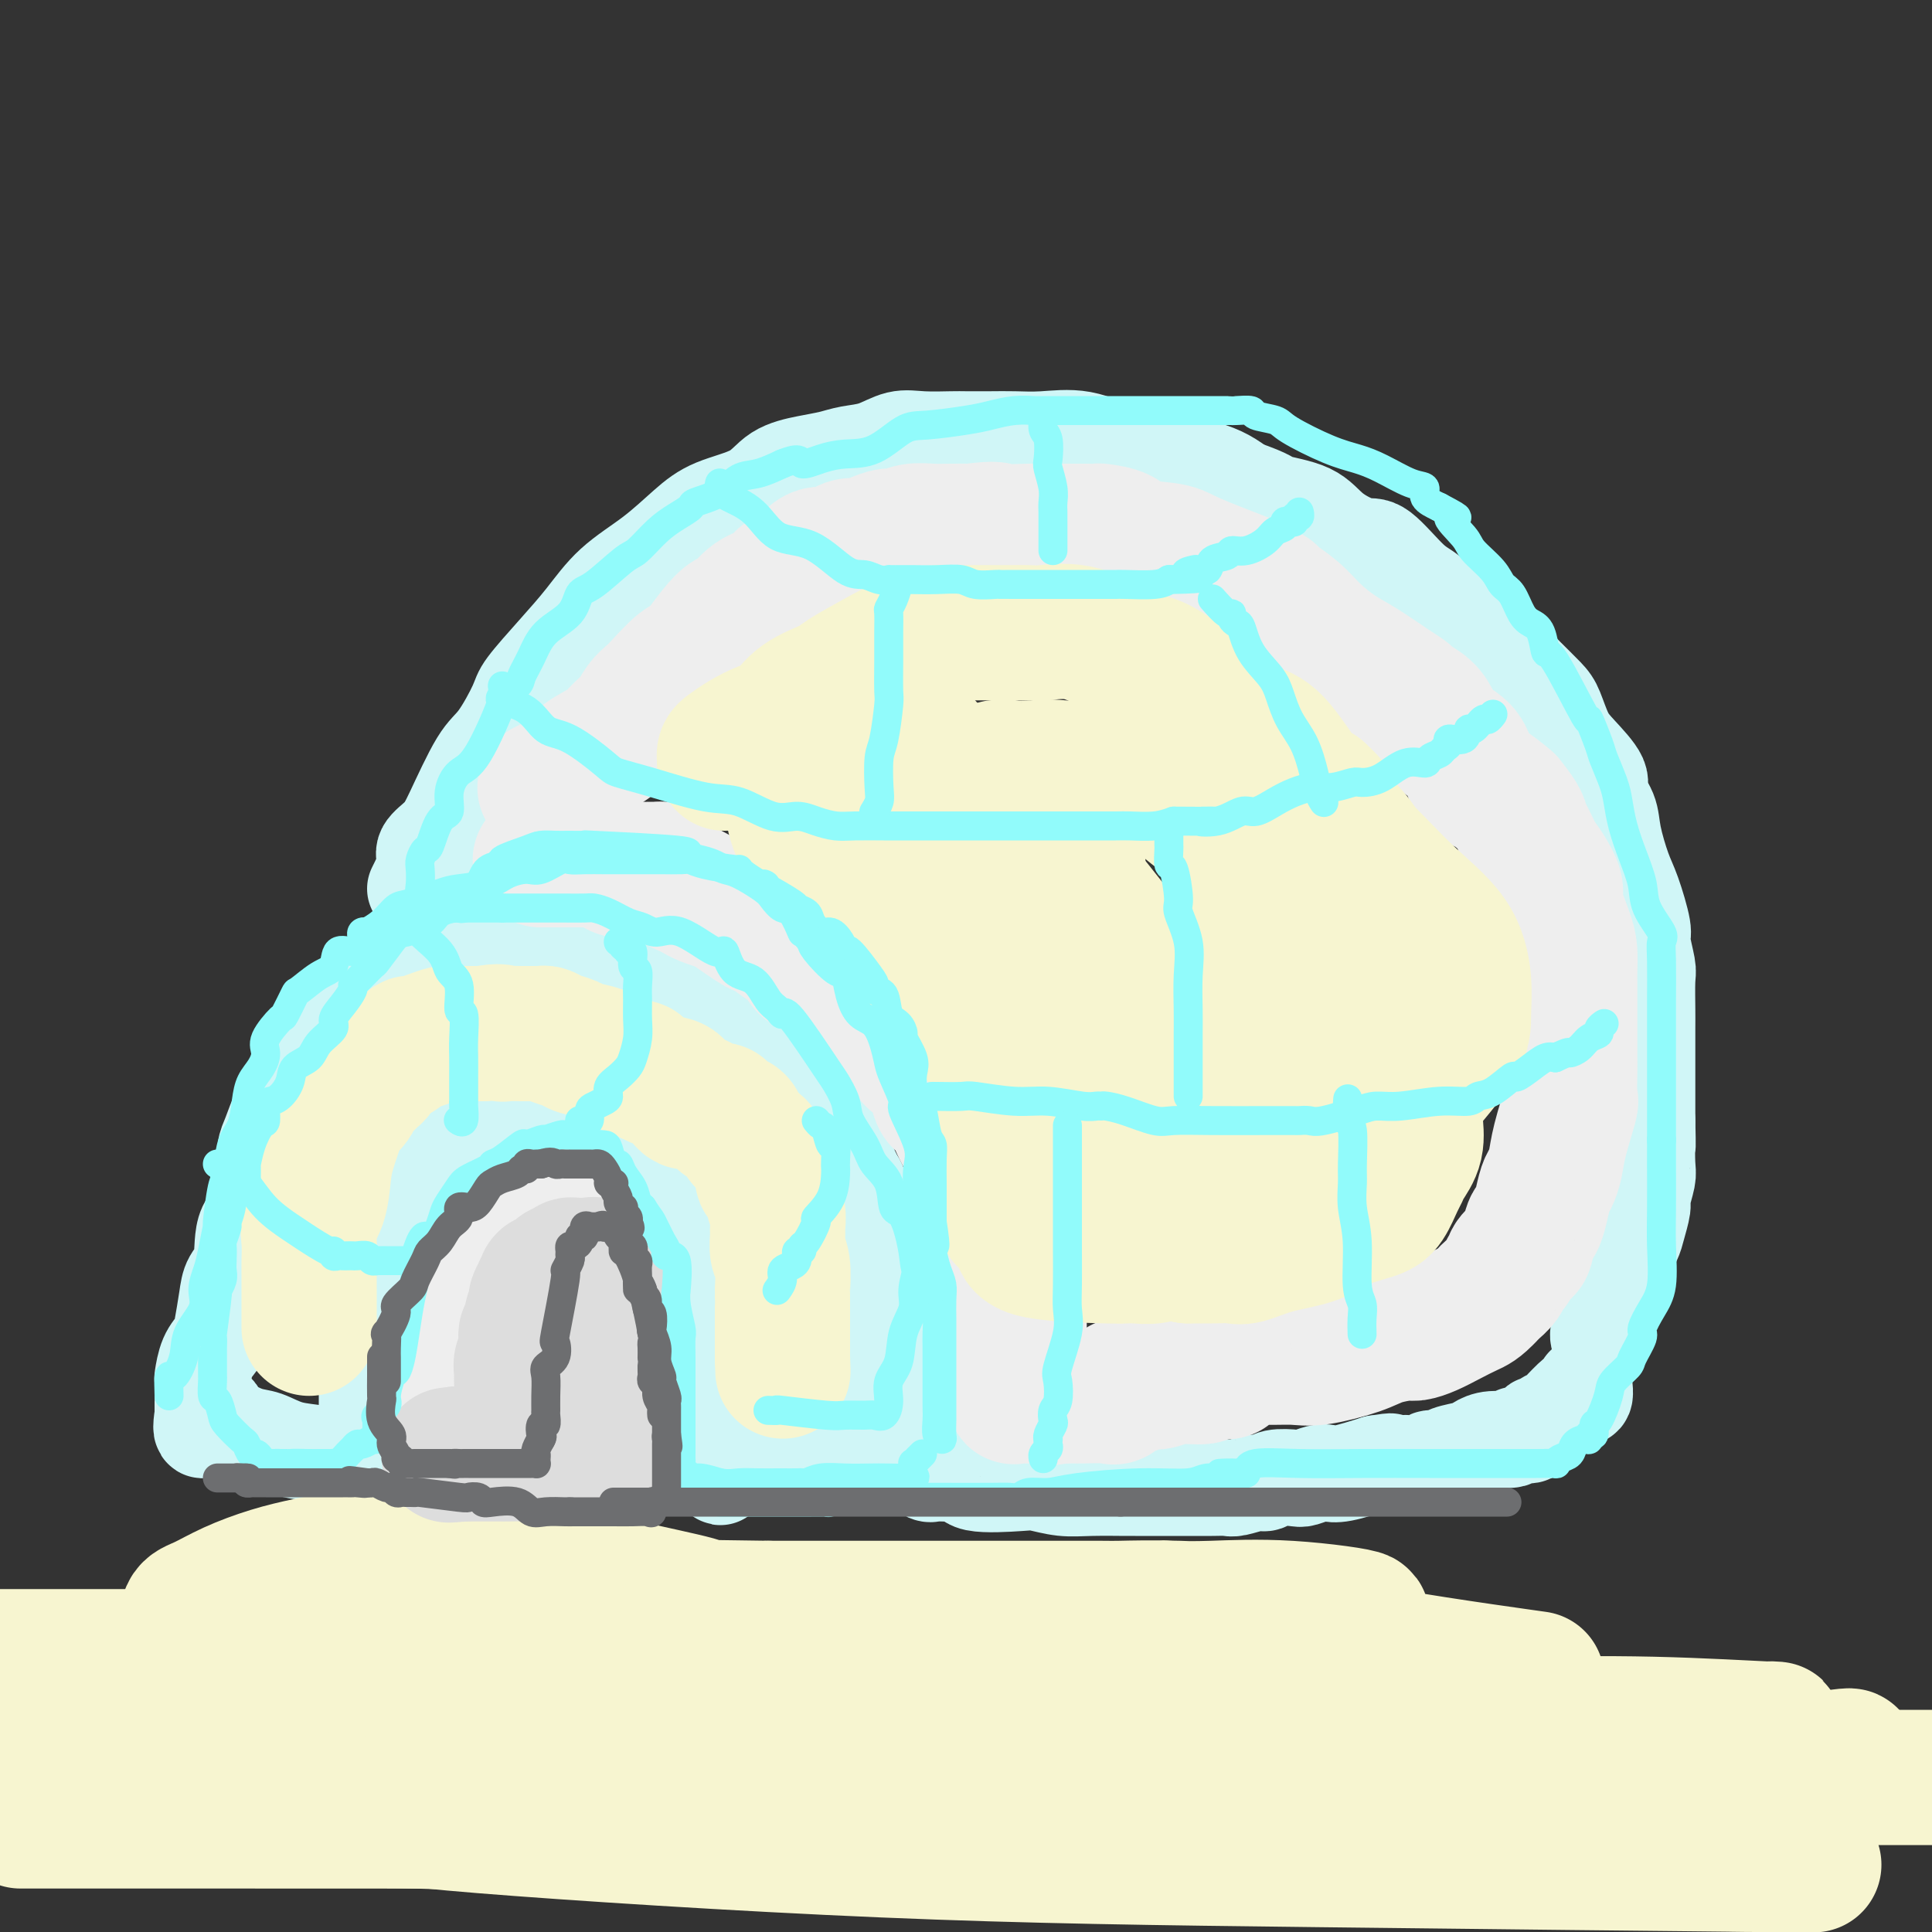 <svg viewBox='0 0 400 400' version='1.1' xmlns='http://www.w3.org/2000/svg' xmlns:xlink='http://www.w3.org/1999/xlink'><rect x="0" y="0" width="400" height="400" fill="#333333" stroke="none"/><g fill='none' stroke='rgb(208,246,247)' stroke-width='20' stroke-linecap='round' stroke-linejoin='round'><path d='M86,184c0.921,-1.844 1.842,-3.687 2,-5c0.158,-1.313 -0.448,-2.094 0,-3c0.448,-0.906 1.948,-1.937 3,-3c1.052,-1.063 1.654,-2.157 3,-5c1.346,-2.843 3.436,-7.434 5,-10c1.564,-2.566 2.602,-3.107 4,-5c1.398,-1.893 3.158,-5.138 4,-7c0.842,-1.862 0.768,-2.341 2,-4c1.232,-1.659 3.770,-4.498 6,-7c2.230,-2.502 4.150,-4.665 6,-7c1.850,-2.335 3.629,-4.840 6,-7c2.371,-2.160 5.335,-3.975 8,-6c2.665,-2.025 5.030,-4.258 7,-6c1.970,-1.742 3.545,-2.991 6,-4c2.455,-1.009 5.789,-1.776 8,-3c2.211,-1.224 3.297,-2.904 5,-4c1.703,-1.096 4.023,-1.608 6,-2c1.977,-0.392 3.611,-0.665 5,-1c1.389,-0.335 2.533,-0.731 4,-1c1.467,-0.269 3.258,-0.412 5,-1c1.742,-0.588 3.434,-1.622 5,-2c1.566,-0.378 3.005,-0.102 5,0c1.995,0.102 4.547,0.028 6,0c1.453,-0.028 1.807,-0.010 3,0c1.193,0.010 3.226,0.012 5,0c1.774,-0.012 3.288,-0.037 5,0c1.712,0.037 3.622,0.137 6,0c2.378,-0.137 5.225,-0.511 8,0c2.775,0.511 5.478,1.907 10,3c4.522,1.093 10.863,1.884 15,3c4.137,1.116 6.068,2.558 8,4'/><path d='M257,101c6.324,2.157 5.634,2.548 7,3c1.366,0.452 4.788,0.965 7,2c2.212,1.035 3.214,2.593 5,4c1.786,1.407 4.356,2.662 6,3c1.644,0.338 2.363,-0.242 4,1c1.637,1.242 4.192,4.306 6,6c1.808,1.694 2.870,2.017 4,3c1.130,0.983 2.326,2.627 4,4c1.674,1.373 3.824,2.476 6,4c2.176,1.524 4.379,3.468 6,5c1.621,1.532 2.662,2.652 4,4c1.338,1.348 2.973,2.924 4,4c1.027,1.076 1.447,1.652 2,3c0.553,1.348 1.241,3.469 2,5c0.759,1.531 1.589,2.472 3,4c1.411,1.528 3.403,3.644 4,5c0.597,1.356 -0.203,1.951 0,3c0.203,1.049 1.407,2.551 2,4c0.593,1.449 0.575,2.846 1,5c0.425,2.154 1.295,5.064 2,7c0.705,1.936 1.247,2.899 2,5c0.753,2.101 1.719,5.339 2,7c0.281,1.661 -0.121,1.743 0,3c0.121,1.257 0.764,3.689 1,5c0.236,1.311 0.063,1.503 0,3c-0.063,1.497 -0.017,4.301 0,6c0.017,1.699 0.005,2.292 0,4c-0.005,1.708 -0.001,4.530 0,6c0.001,1.470 0.000,1.588 0,3c-0.000,1.412 -0.000,4.118 0,6c0.000,1.882 0.000,2.941 0,4'/><path d='M341,232c0.159,7.110 0.058,4.886 0,5c-0.058,0.114 -0.071,2.565 0,4c0.071,1.435 0.227,1.853 0,3c-0.227,1.147 -0.838,3.024 -1,4c-0.162,0.976 0.125,1.052 0,2c-0.125,0.948 -0.664,2.769 -1,4c-0.336,1.231 -0.471,1.873 -1,3c-0.529,1.127 -1.451,2.740 -2,4c-0.549,1.260 -0.725,2.169 -1,3c-0.275,0.831 -0.648,1.585 -1,3c-0.352,1.415 -0.683,3.490 -1,5c-0.317,1.510 -0.621,2.456 -1,3c-0.379,0.544 -0.833,0.685 -1,1c-0.167,0.315 -0.048,0.804 0,1c0.048,0.196 0.024,0.098 0,0'/><path d='M55,243c0.001,-0.289 0.002,-0.578 0,-1c-0.002,-0.422 -0.008,-0.979 0,-1c0.008,-0.021 0.031,0.492 0,0c-0.031,-0.492 -0.115,-1.988 0,-3c0.115,-1.012 0.429,-1.538 1,-3c0.571,-1.462 1.398,-3.860 2,-5c0.602,-1.140 0.979,-1.021 2,-3c1.021,-1.979 2.685,-6.055 4,-8c1.315,-1.945 2.281,-1.757 3,-3c0.719,-1.243 1.190,-3.915 2,-5c0.810,-1.085 1.960,-0.582 3,-1c1.040,-0.418 1.969,-1.757 3,-3c1.031,-1.243 2.162,-2.389 3,-3c0.838,-0.611 1.381,-0.688 2,-1c0.619,-0.312 1.312,-0.858 2,-1c0.688,-0.142 1.369,0.122 2,0c0.631,-0.122 1.212,-0.629 2,-1c0.788,-0.371 1.785,-0.607 3,-1c1.215,-0.393 2.649,-0.942 4,-1c1.351,-0.058 2.617,0.377 4,0c1.383,-0.377 2.881,-1.565 4,-2c1.119,-0.435 1.858,-0.116 3,0c1.142,0.116 2.686,0.028 4,0c1.314,-0.028 2.397,0.003 3,0c0.603,-0.003 0.727,-0.040 2,0c1.273,0.040 3.695,0.157 5,0c1.305,-0.157 1.494,-0.589 2,0c0.506,0.589 1.328,2.197 2,3c0.672,0.803 1.192,0.801 2,1c0.808,0.199 1.904,0.600 3,1'/><path d='M127,202c2.107,1.023 2.873,1.079 5,2c2.127,0.921 5.614,2.705 8,4c2.386,1.295 3.672,2.101 5,3c1.328,0.899 2.698,1.891 4,3c1.302,1.109 2.535,2.336 4,3c1.465,0.664 3.160,0.767 4,1c0.840,0.233 0.823,0.598 1,1c0.177,0.402 0.547,0.842 1,1c0.453,0.158 0.990,0.035 2,1c1.010,0.965 2.494,3.020 3,4c0.506,0.980 0.033,0.885 1,2c0.967,1.115 3.372,3.439 5,5c1.628,1.561 2.478,2.358 3,3c0.522,0.642 0.717,1.129 1,2c0.283,0.871 0.653,2.128 1,3c0.347,0.872 0.670,1.361 1,2c0.330,0.639 0.667,1.428 1,2c0.333,0.572 0.663,0.927 1,2c0.337,1.073 0.683,2.865 1,4c0.317,1.135 0.606,1.613 1,2c0.394,0.387 0.894,0.682 1,2c0.106,1.318 -0.182,3.657 0,5c0.182,1.343 0.833,1.689 1,2c0.167,0.311 -0.151,0.588 0,1c0.151,0.412 0.772,0.959 1,2c0.228,1.041 0.065,2.577 0,3c-0.065,0.423 -0.031,-0.265 0,0c0.031,0.265 0.060,1.483 0,2c-0.060,0.517 -0.208,0.331 0,1c0.208,0.669 0.774,2.191 1,3c0.226,0.809 0.113,0.904 0,1'/><path d='M184,274c0.464,3.563 0.124,2.469 0,2c-0.124,-0.469 -0.033,-0.313 0,0c0.033,0.313 0.009,0.784 0,1c-0.009,0.216 -0.002,0.176 0,1c0.002,0.824 0.001,2.511 0,3c-0.001,0.489 -0.000,-0.219 0,0c0.000,0.219 0.000,1.367 0,2c-0.000,0.633 -0.000,0.752 0,1c0.000,0.248 0.000,0.626 0,1c-0.000,0.374 -0.000,0.745 0,1c0.000,0.255 0.000,0.394 0,1c-0.000,0.606 -0.000,1.678 0,2c0.000,0.322 0.000,-0.106 0,0c-0.000,0.106 -0.000,0.744 0,1c0.000,0.256 0.000,0.128 0,0'/><path d='M64,228c0.089,0.046 0.177,0.092 0,0c-0.177,-0.092 -0.620,-0.323 -1,0c-0.380,0.323 -0.696,1.201 -1,2c-0.304,0.799 -0.597,1.518 -1,2c-0.403,0.482 -0.917,0.727 -1,1c-0.083,0.273 0.264,0.576 0,2c-0.264,1.424 -1.141,3.970 -2,5c-0.859,1.030 -1.701,0.544 -2,2c-0.299,1.456 -0.055,4.855 -1,7c-0.945,2.145 -3.080,3.036 -4,5c-0.920,1.964 -0.627,5.001 -1,7c-0.373,1.999 -1.413,2.960 -2,4c-0.587,1.040 -0.721,2.160 -1,4c-0.279,1.840 -0.702,4.399 -1,6c-0.298,1.601 -0.472,2.244 -1,3c-0.528,0.756 -1.409,1.623 -2,3c-0.591,1.377 -0.890,3.262 -1,4c-0.110,0.738 -0.029,0.330 0,1c0.029,0.670 0.008,2.418 0,3c-0.008,0.582 -0.002,-0.002 0,0c0.002,0.002 0.001,0.592 0,1c-0.001,0.408 -0.000,0.635 0,1c0.000,0.365 0.000,0.867 0,1c-0.000,0.133 -0.000,-0.105 0,0c0.000,0.105 0.000,0.552 0,1'/><path d='M42,293c-0.993,6.019 1.026,1.567 2,0c0.974,-1.567 0.904,-0.249 2,1c1.096,1.249 3.359,2.430 5,3c1.641,0.570 2.662,0.530 4,1c1.338,0.470 2.995,1.450 5,2c2.005,0.550 4.358,0.669 6,1c1.642,0.331 2.573,0.874 3,1c0.427,0.126 0.349,-0.165 1,0c0.651,0.165 2.031,0.787 3,1c0.969,0.213 1.528,0.016 2,0c0.472,-0.016 0.859,0.150 1,0c0.141,-0.150 0.038,-0.614 0,-1c-0.038,-0.386 -0.010,-0.693 0,-1c0.010,-0.307 0.003,-0.614 0,-1c-0.003,-0.386 -0.001,-0.852 0,-2c0.001,-1.148 0.000,-2.978 0,-4c-0.000,-1.022 -0.000,-1.237 0,-2c0.000,-0.763 0.000,-2.075 0,-3c-0.000,-0.925 -0.000,-1.462 0,-2'/><path d='M76,287c-0.001,-2.745 -0.002,-1.607 0,-2c0.002,-0.393 0.008,-2.317 0,-4c-0.008,-1.683 -0.031,-3.124 0,-4c0.031,-0.876 0.117,-1.186 0,-3c-0.117,-1.814 -0.436,-5.131 0,-7c0.436,-1.869 1.626,-2.290 2,-3c0.374,-0.710 -0.070,-1.708 0,-3c0.070,-1.292 0.652,-2.877 1,-4c0.348,-1.123 0.461,-1.782 1,-3c0.539,-1.218 1.502,-2.994 2,-4c0.498,-1.006 0.529,-1.240 1,-2c0.471,-0.760 1.380,-2.045 2,-3c0.620,-0.955 0.951,-1.578 1,-2c0.049,-0.422 -0.186,-0.641 0,-1c0.186,-0.359 0.791,-0.857 1,-1c0.209,-0.143 0.020,0.068 0,0c-0.020,-0.068 0.127,-0.414 1,-1c0.873,-0.586 2.471,-1.411 3,-2c0.529,-0.589 -0.012,-0.941 0,-1c0.012,-0.059 0.578,0.177 1,0c0.422,-0.177 0.700,-0.765 1,-1c0.300,-0.235 0.623,-0.115 1,0c0.377,0.115 0.810,0.227 1,0c0.190,-0.227 0.138,-0.793 0,-1c-0.138,-0.207 -0.361,-0.055 0,0c0.361,0.055 1.307,0.015 2,0c0.693,-0.015 1.134,-0.004 2,0c0.866,0.004 2.156,0.001 3,0c0.844,-0.001 1.241,-0.000 2,0c0.759,0.000 1.879,0.000 3,0'/><path d='M107,235c2.323,-0.154 1.132,-0.038 1,0c-0.132,0.038 0.796,0.000 1,0c0.204,-0.000 -0.317,0.038 0,0c0.317,-0.038 1.471,-0.153 3,0c1.529,0.153 3.433,0.574 5,1c1.567,0.426 2.798,0.858 4,1c1.202,0.142 2.376,-0.005 3,0c0.624,0.005 0.697,0.163 1,0c0.303,-0.163 0.838,-0.648 1,0c0.162,0.648 -0.047,2.429 0,3c0.047,0.571 0.349,-0.068 1,0c0.651,0.068 1.650,0.844 3,2c1.350,1.156 3.051,2.691 4,3c0.949,0.309 1.147,-0.608 2,0c0.853,0.608 2.362,2.741 4,4c1.638,1.259 3.406,1.642 4,2c0.594,0.358 0.014,0.689 0,1c-0.014,0.311 0.539,0.601 1,1c0.461,0.399 0.831,0.908 1,1c0.169,0.092 0.137,-0.232 0,0c-0.137,0.232 -0.377,1.021 0,2c0.377,0.979 1.373,2.150 2,3c0.627,0.850 0.886,1.380 1,2c0.114,0.620 0.082,1.331 0,2c-0.082,0.669 -0.214,1.295 0,2c0.214,0.705 0.776,1.487 1,2c0.224,0.513 0.112,0.756 0,1'/><path d='M150,268c1.155,3.218 1.041,2.764 1,3c-0.041,0.236 -0.011,1.161 0,2c0.011,0.839 0.003,1.592 0,2c-0.003,0.408 -0.001,0.471 0,1c0.001,0.529 0.000,1.525 0,2c-0.000,0.475 -0.000,0.430 0,1c0.000,0.570 0.000,1.756 0,3c-0.000,1.244 -0.000,2.546 0,3c0.000,0.454 0.000,0.061 0,0c-0.000,-0.061 -0.000,0.209 0,1c0.000,0.791 0.001,2.104 0,3c-0.001,0.896 -0.004,1.375 0,2c0.004,0.625 0.015,1.397 0,2c-0.015,0.603 -0.056,1.036 0,1c0.056,-0.036 0.207,-0.543 0,0c-0.207,0.543 -0.774,2.134 -1,3c-0.226,0.866 -0.113,1.006 0,1c0.113,-0.006 0.226,-0.156 0,0c-0.226,0.156 -0.793,0.620 -1,1c-0.207,0.380 -0.056,0.676 0,1c0.056,0.324 0.015,0.674 0,1c-0.015,0.326 -0.004,0.626 0,1c0.004,0.374 0.001,0.821 0,1c-0.001,0.179 -0.001,0.089 0,0'/><path d='M149,303c-0.042,5.415 0.352,1.451 1,0c0.648,-1.451 1.550,-0.389 3,0c1.450,0.389 3.449,0.104 5,0c1.551,-0.104 2.654,-0.028 4,0c1.346,0.028 2.935,0.007 4,0c1.065,-0.007 1.607,-0.002 2,0c0.393,0.002 0.636,0.001 1,0c0.364,-0.001 0.847,-0.000 1,0c0.153,0.000 -0.025,0.000 1,0c1.025,-0.000 3.254,-0.000 4,0c0.746,0.000 0.008,0.000 0,0c-0.008,-0.000 0.712,-0.000 1,0c0.288,0.000 0.144,0.000 0,0'/><path d='M189,303c1.144,0.846 2.288,1.691 3,2c0.712,0.309 0.994,0.081 1,0c0.006,-0.081 -0.262,-0.014 0,0c0.262,0.014 1.054,-0.024 2,0c0.946,0.024 2.047,0.111 3,0c0.953,-0.111 1.758,-0.418 2,0c0.242,0.418 -0.081,1.562 2,2c2.081,0.438 6.565,0.170 9,0c2.435,-0.170 2.821,-0.242 4,0c1.179,0.242 3.149,0.797 5,1c1.851,0.203 3.581,0.054 6,0c2.419,-0.054 5.526,-0.015 7,0c1.474,0.015 1.315,0.004 2,0c0.685,-0.004 2.215,-0.001 3,0c0.785,0.001 0.827,0.000 1,0c0.173,-0.000 0.479,0.000 1,0c0.521,-0.000 1.256,-0.000 2,0c0.744,0.000 1.496,0.001 2,0c0.504,-0.001 0.761,-0.004 2,0c1.239,0.004 3.459,0.016 5,0c1.541,-0.016 2.403,-0.061 3,0c0.597,0.061 0.930,0.226 2,0c1.070,-0.226 2.876,-0.844 4,-1c1.124,-0.156 1.565,0.151 2,0c0.435,-0.151 0.865,-0.759 2,-1c1.135,-0.241 2.975,-0.116 4,0c1.025,0.116 1.233,0.222 2,0c0.767,-0.222 2.092,-0.771 3,-1c0.908,-0.229 1.398,-0.139 2,0c0.602,0.139 1.315,0.325 3,0c1.685,-0.325 4.343,-1.163 7,-2'/><path d='M285,303c4.989,-0.775 1.962,-0.212 2,0c0.038,0.212 3.141,0.072 4,0c0.859,-0.072 -0.526,-0.075 0,0c0.526,0.075 2.964,0.227 4,0c1.036,-0.227 0.672,-0.834 1,-1c0.328,-0.166 1.349,0.109 2,0c0.651,-0.109 0.932,-0.602 2,-1c1.068,-0.398 2.924,-0.699 4,-1c1.076,-0.301 1.371,-0.600 2,-1c0.629,-0.400 1.593,-0.899 3,-1c1.407,-0.101 3.256,0.198 4,0c0.744,-0.198 0.383,-0.893 1,-1c0.617,-0.107 2.211,0.374 3,0c0.789,-0.374 0.773,-1.604 1,-2c0.227,-0.396 0.698,0.040 1,0c0.302,-0.040 0.434,-0.558 1,-1c0.566,-0.442 1.567,-0.810 2,-1c0.433,-0.190 0.298,-0.202 1,-1c0.702,-0.798 2.241,-2.382 3,-3c0.759,-0.618 0.740,-0.269 1,0c0.260,0.269 0.801,0.457 1,0c0.199,-0.457 0.057,-1.559 0,-2c-0.057,-0.441 -0.028,-0.220 0,0'/></g>
<g fill='none' stroke='rgb(238,238,238)' stroke-width='28' stroke-linecap='round' stroke-linejoin='round'><path d='M94,292c0.030,-0.316 0.061,-0.632 0,-1c-0.061,-0.368 -0.212,-0.789 0,-1c0.212,-0.211 0.789,-0.212 1,-1c0.211,-0.788 0.055,-2.365 0,-3c-0.055,-0.635 -0.011,-0.330 0,-1c0.011,-0.670 -0.012,-2.314 0,-3c0.012,-0.686 0.057,-0.414 0,-1c-0.057,-0.586 -0.218,-2.030 0,-3c0.218,-0.970 0.815,-1.464 1,-2c0.185,-0.536 -0.042,-1.112 0,-2c0.042,-0.888 0.355,-2.086 1,-3c0.645,-0.914 1.623,-1.543 2,-2c0.377,-0.457 0.152,-0.742 0,-1c-0.152,-0.258 -0.230,-0.489 0,-1c0.230,-0.511 0.768,-1.302 1,-2c0.232,-0.698 0.157,-1.301 0,-2c-0.157,-0.699 -0.396,-1.493 0,-2c0.396,-0.507 1.428,-0.728 2,-1c0.572,-0.272 0.686,-0.597 1,-1c0.314,-0.403 0.828,-0.886 1,-1c0.172,-0.114 0.001,0.141 0,0c-0.001,-0.141 0.169,-0.679 1,-1c0.831,-0.321 2.325,-0.426 3,-1c0.675,-0.574 0.533,-1.618 1,-2c0.467,-0.382 1.544,-0.102 2,0c0.456,0.102 0.289,0.027 1,0c0.711,-0.027 2.298,-0.007 3,0c0.702,0.007 0.518,0.002 1,0c0.482,-0.002 1.630,-0.001 2,0c0.370,0.001 -0.037,0.000 0,0c0.037,-0.000 0.519,-0.000 1,0'/><path d='M119,254c1.461,0.036 1.113,0.126 1,0c-0.113,-0.126 0.007,-0.469 0,0c-0.007,0.469 -0.142,1.750 0,2c0.142,0.250 0.560,-0.532 1,0c0.440,0.532 0.903,2.379 1,3c0.097,0.621 -0.170,0.015 0,0c0.170,-0.015 0.778,0.559 1,1c0.222,0.441 0.056,0.748 0,1c-0.056,0.252 -0.004,0.448 0,1c0.004,0.552 -0.040,1.461 0,2c0.040,0.539 0.164,0.708 0,1c-0.164,0.292 -0.618,0.708 -1,1c-0.382,0.292 -0.694,0.461 -1,1c-0.306,0.539 -0.608,1.448 -1,2c-0.392,0.552 -0.874,0.745 -1,1c-0.126,0.255 0.106,0.570 0,1c-0.106,0.430 -0.549,0.974 -1,2c-0.451,1.026 -0.909,2.532 -1,3c-0.091,0.468 0.185,-0.102 0,0c-0.185,0.102 -0.832,0.878 -1,2c-0.168,1.122 0.144,2.592 0,3c-0.144,0.408 -0.742,-0.245 -1,0c-0.258,0.245 -0.174,1.387 0,2c0.174,0.613 0.439,0.697 0,1c-0.439,0.303 -1.582,0.824 -2,1c-0.418,0.176 -0.112,0.006 0,0c0.112,-0.006 0.030,0.152 0,1c-0.030,0.848 -0.009,2.385 0,3c0.009,0.615 0.004,0.307 0,0'/><path d='M113,289c-1.543,3.892 -0.400,1.621 0,1c0.400,-0.621 0.055,0.408 0,1c-0.055,0.592 0.178,0.747 0,1c-0.178,0.253 -0.769,0.604 -1,1c-0.231,0.396 -0.104,0.837 0,1c0.104,0.163 0.185,0.047 0,0c-0.185,-0.047 -0.637,-0.027 -1,0c-0.363,0.027 -0.639,0.060 -1,0c-0.361,-0.060 -0.807,-0.212 -1,0c-0.193,0.212 -0.133,0.787 0,1c0.133,0.213 0.338,0.065 0,0c-0.338,-0.065 -1.218,-0.046 -2,0c-0.782,0.046 -1.467,0.118 -2,0c-0.533,-0.118 -0.916,-0.425 -1,0c-0.084,0.425 0.131,1.582 0,2c-0.131,0.418 -0.609,0.098 -1,0c-0.391,-0.098 -0.696,0.026 -1,0c-0.304,-0.026 -0.607,-0.203 -1,0c-0.393,0.203 -0.875,0.785 -1,1c-0.125,0.215 0.107,0.061 0,0c-0.107,-0.061 -0.554,-0.031 -1,0'/><path d='M99,298c-2.261,0.619 -1.912,0.166 -2,0c-0.088,-0.166 -0.611,-0.044 -1,0c-0.389,0.044 -0.643,0.012 -1,0c-0.357,-0.012 -0.816,-0.003 -1,0c-0.184,0.003 -0.092,0.002 0,0'/><path d='M113,163c-0.150,0.071 -0.299,0.142 0,0c0.299,-0.142 1.048,-0.499 2,-1c0.952,-0.501 2.107,-1.148 3,-2c0.893,-0.852 1.523,-1.908 3,-3c1.477,-1.092 3.800,-2.218 5,-3c1.200,-0.782 1.278,-1.218 2,-2c0.722,-0.782 2.087,-1.908 3,-3c0.913,-1.092 1.373,-2.148 2,-3c0.627,-0.852 1.420,-1.498 2,-2c0.580,-0.502 0.946,-0.860 2,-2c1.054,-1.140 2.796,-3.063 4,-4c1.204,-0.937 1.871,-0.888 3,-2c1.129,-1.112 2.719,-3.386 4,-5c1.281,-1.614 2.254,-2.569 3,-3c0.746,-0.431 1.264,-0.340 2,-1c0.736,-0.660 1.691,-2.072 3,-3c1.309,-0.928 2.972,-1.370 4,-2c1.028,-0.630 1.420,-1.446 2,-2c0.580,-0.554 1.349,-0.845 2,-1c0.651,-0.155 1.186,-0.175 2,-1c0.814,-0.825 1.908,-2.455 3,-3c1.092,-0.545 2.182,-0.005 3,0c0.818,0.005 1.364,-0.524 2,-1c0.636,-0.476 1.363,-0.897 2,-1c0.637,-0.103 1.184,0.112 2,0c0.816,-0.112 1.901,-0.552 3,-1c1.099,-0.448 2.212,-0.905 3,-1c0.788,-0.095 1.253,0.171 2,0c0.747,-0.171 1.778,-0.778 3,-1c1.222,-0.222 2.637,-0.060 4,0c1.363,0.060 2.675,0.017 4,0c1.325,-0.017 2.662,-0.009 4,0'/><path d='M201,110c6.022,-0.774 5.076,-0.207 6,0c0.924,0.207 3.719,0.056 6,0c2.281,-0.056 4.047,-0.015 6,0c1.953,0.015 4.092,0.006 5,0c0.908,-0.006 0.584,-0.009 1,0c0.416,0.009 1.571,0.030 2,0c0.429,-0.030 0.131,-0.109 1,0c0.869,0.109 2.906,0.408 4,1c1.094,0.592 1.245,1.478 3,2c1.755,0.522 5.113,0.678 7,1c1.887,0.322 2.302,0.808 5,2c2.698,1.192 7.679,3.089 10,4c2.321,0.911 1.981,0.834 2,1c0.019,0.166 0.395,0.575 1,1c0.605,0.425 1.437,0.868 2,1c0.563,0.132 0.856,-0.046 1,0c0.144,0.046 0.139,0.318 1,1c0.861,0.682 2.586,1.776 4,3c1.414,1.224 2.516,2.580 4,4c1.484,1.420 3.352,2.905 5,4c1.648,1.095 3.078,1.801 5,3c1.922,1.199 4.336,2.890 6,4c1.664,1.110 2.579,1.638 3,2c0.421,0.362 0.347,0.559 1,1c0.653,0.441 2.033,1.127 3,2c0.967,0.873 1.521,1.934 2,3c0.479,1.066 0.882,2.136 2,3c1.118,0.864 2.949,1.520 4,3c1.051,1.480 1.321,3.783 2,5c0.679,1.217 1.765,1.348 3,2c1.235,0.652 2.617,1.826 4,3'/><path d='M312,166c3.275,4.007 2.963,4.523 3,5c0.037,0.477 0.425,0.915 1,2c0.575,1.085 1.338,2.818 2,4c0.662,1.182 1.225,1.813 2,3c0.775,1.187 1.763,2.930 2,4c0.237,1.070 -0.276,1.467 0,3c0.276,1.533 1.342,4.201 2,6c0.658,1.799 0.908,2.727 1,4c0.092,1.273 0.025,2.890 0,4c-0.025,1.110 -0.006,1.711 0,3c0.006,1.289 0.001,3.264 0,5c-0.001,1.736 0.001,3.234 0,5c-0.001,1.766 -0.007,3.802 0,5c0.007,1.198 0.027,1.559 0,3c-0.027,1.441 -0.101,3.962 0,5c0.101,1.038 0.378,0.594 0,2c-0.378,1.406 -1.411,4.662 -2,7c-0.589,2.338 -0.735,3.758 -1,5c-0.265,1.242 -0.648,2.304 -1,3c-0.352,0.696 -0.672,1.024 -1,2c-0.328,0.976 -0.664,2.599 -1,4c-0.336,1.401 -0.672,2.578 -1,3c-0.328,0.422 -0.647,0.088 -1,1c-0.353,0.912 -0.739,3.070 -1,4c-0.261,0.930 -0.398,0.633 -1,1c-0.602,0.367 -1.671,1.397 -2,2c-0.329,0.603 0.080,0.778 0,1c-0.080,0.222 -0.650,0.493 -1,1c-0.350,0.507 -0.479,1.252 -1,2c-0.521,0.748 -1.435,1.499 -2,2c-0.565,0.501 -0.783,0.750 -1,1'/><path d='M308,268c-1.954,2.133 -2.838,2.466 -4,3c-1.162,0.534 -2.600,1.270 -4,2c-1.400,0.730 -2.761,1.455 -4,2c-1.239,0.545 -2.354,0.910 -3,1c-0.646,0.090 -0.821,-0.095 -2,0c-1.179,0.095 -3.361,0.471 -5,1c-1.639,0.529 -2.735,1.213 -5,2c-2.265,0.787 -5.698,1.678 -8,2c-2.302,0.322 -3.473,0.075 -5,0c-1.527,-0.075 -3.412,0.022 -6,0c-2.588,-0.022 -5.881,-0.165 -7,0c-1.119,0.165 -0.065,0.637 0,1c0.065,0.363 -0.859,0.618 -1,1c-0.141,0.382 0.503,0.891 0,1c-0.503,0.109 -2.151,-0.181 -3,0c-0.849,0.181 -0.900,0.832 -2,1c-1.100,0.168 -3.250,-0.147 -5,0c-1.750,0.147 -3.099,0.757 -4,1c-0.901,0.243 -1.355,0.118 -2,0c-0.645,-0.118 -1.482,-0.230 -2,0c-0.518,0.230 -0.716,0.801 -1,1c-0.284,0.199 -0.653,0.025 -1,0c-0.347,-0.025 -0.672,0.098 -1,0c-0.328,-0.098 -0.661,-0.419 -1,0c-0.339,0.419 -0.686,1.576 -1,2c-0.314,0.424 -0.595,0.114 -2,0c-1.405,-0.114 -3.933,-0.030 -5,0c-1.067,0.030 -0.672,0.008 -1,0c-0.328,-0.008 -1.379,-0.002 -2,0c-0.621,0.002 -0.810,0.001 -1,0'/><path d='M220,289c-5.438,0.774 -2.034,0.207 -1,0c1.034,-0.207 -0.301,-0.056 -1,0c-0.699,0.056 -0.763,0.015 -1,0c-0.237,-0.015 -0.646,-0.004 -1,0c-0.354,0.004 -0.654,0.001 -1,0c-0.346,-0.001 -0.738,-0.001 -1,0c-0.262,0.001 -0.396,0.002 -1,0c-0.604,-0.002 -1.680,-0.006 -2,0c-0.320,0.006 0.114,0.023 0,0c-0.114,-0.023 -0.777,-0.085 -1,0c-0.223,0.085 -0.007,0.317 0,0c0.007,-0.317 -0.194,-1.183 0,-2c0.194,-0.817 0.784,-1.586 1,-2c0.216,-0.414 0.058,-0.472 0,-1c-0.058,-0.528 -0.016,-1.527 0,-2c0.016,-0.473 0.004,-0.421 0,-1c-0.004,-0.579 -0.002,-1.790 0,-3'/><path d='M211,278c0.000,-1.978 0.001,-1.422 0,-2c-0.001,-0.578 -0.003,-2.290 0,-4c0.003,-1.710 0.012,-3.420 0,-4c-0.012,-0.580 -0.045,-0.031 0,-1c0.045,-0.969 0.167,-3.454 0,-5c-0.167,-1.546 -0.623,-2.151 -1,-3c-0.377,-0.849 -0.675,-1.942 -1,-3c-0.325,-1.058 -0.676,-2.082 -1,-3c-0.324,-0.918 -0.621,-1.731 -1,-3c-0.379,-1.269 -0.841,-2.993 -1,-4c-0.159,-1.007 -0.016,-1.296 -1,-3c-0.984,-1.704 -3.093,-4.823 -4,-6c-0.907,-1.177 -0.610,-0.411 -1,-1c-0.390,-0.589 -1.467,-2.532 -2,-4c-0.533,-1.468 -0.521,-2.462 -1,-3c-0.479,-0.538 -1.447,-0.620 -2,-1c-0.553,-0.380 -0.690,-1.058 -1,-2c-0.310,-0.942 -0.791,-2.148 -1,-3c-0.209,-0.852 -0.145,-1.351 -1,-2c-0.855,-0.649 -2.628,-1.449 -3,-2c-0.372,-0.551 0.658,-0.855 0,-2c-0.658,-1.145 -3.006,-3.132 -4,-4c-0.994,-0.868 -0.636,-0.618 -1,-1c-0.364,-0.382 -1.450,-1.398 -2,-2c-0.550,-0.602 -0.562,-0.791 -1,-1c-0.438,-0.209 -1.300,-0.437 -2,-1c-0.700,-0.563 -1.237,-1.460 -2,-2c-0.763,-0.540 -1.751,-0.722 -2,-1c-0.249,-0.278 0.241,-0.652 0,-1c-0.241,-0.348 -1.212,-0.671 -2,-1c-0.788,-0.329 -1.394,-0.665 -2,-1'/><path d='M171,202c-2.981,-1.991 -3.434,-1.468 -4,-2c-0.566,-0.532 -1.245,-2.118 -2,-3c-0.755,-0.882 -1.587,-1.059 -3,-2c-1.413,-0.941 -3.408,-2.648 -4,-3c-0.592,-0.352 0.217,0.649 -1,0c-1.217,-0.649 -4.462,-2.948 -6,-4c-1.538,-1.052 -1.371,-0.858 -2,-1c-0.629,-0.142 -2.056,-0.619 -3,-1c-0.944,-0.381 -1.405,-0.666 -2,-1c-0.595,-0.334 -1.326,-0.716 -2,-1c-0.674,-0.284 -1.293,-0.468 -2,-1c-0.707,-0.532 -1.502,-1.410 -2,-2c-0.498,-0.590 -0.699,-0.891 -1,-1c-0.301,-0.109 -0.703,-0.027 -1,0c-0.297,0.027 -0.489,-0.000 -1,0c-0.511,0.000 -1.342,0.028 -2,0c-0.658,-0.028 -1.145,-0.113 -2,0c-0.855,0.113 -2.078,0.422 -3,0c-0.922,-0.422 -1.541,-1.577 -2,-2c-0.459,-0.423 -0.756,-0.113 -1,0c-0.244,0.113 -0.434,0.030 -1,0c-0.566,-0.030 -1.510,-0.008 -2,0c-0.490,0.008 -0.528,0.002 -1,0c-0.472,-0.002 -1.378,-0.001 -2,0c-0.622,0.001 -0.961,0.000 -1,0c-0.039,-0.000 0.220,-0.000 0,0c-0.220,0.000 -0.921,0.000 -2,0c-1.079,-0.000 -2.537,-0.000 -3,0c-0.463,0.000 0.068,0.000 0,0c-0.068,-0.000 -0.734,-0.000 -1,0c-0.266,0.000 -0.133,0.000 0,0'/></g>
<g fill='none' stroke='rgb(247,245,208)' stroke-width='28' stroke-linecap='round' stroke-linejoin='round'><path d='M64,275c0.000,-0.199 0.000,-0.398 0,-1c-0.000,-0.602 -0.000,-1.605 0,-2c0.000,-0.395 0.001,-0.180 0,-1c-0.001,-0.820 -0.002,-2.673 0,-4c0.002,-1.327 0.007,-2.127 0,-3c-0.007,-0.873 -0.027,-1.818 0,-3c0.027,-1.182 0.100,-2.599 0,-4c-0.100,-1.401 -0.374,-2.785 0,-4c0.374,-1.215 1.394,-2.261 2,-4c0.606,-1.739 0.796,-4.171 1,-6c0.204,-1.829 0.421,-3.056 1,-5c0.579,-1.944 1.521,-4.604 2,-6c0.479,-1.396 0.495,-1.526 1,-2c0.505,-0.474 1.497,-1.292 2,-2c0.503,-0.708 0.516,-1.306 1,-2c0.484,-0.694 1.440,-1.482 2,-2c0.560,-0.518 0.725,-0.764 1,-1c0.275,-0.236 0.658,-0.462 1,-1c0.342,-0.538 0.641,-1.388 1,-2c0.359,-0.612 0.777,-0.986 1,-1c0.223,-0.014 0.250,0.333 1,0c0.750,-0.333 2.222,-1.347 3,-2c0.778,-0.653 0.863,-0.946 1,-1c0.137,-0.054 0.327,0.129 1,0c0.673,-0.129 1.830,-0.570 3,-1c1.170,-0.430 2.352,-0.847 3,-1c0.648,-0.153 0.763,-0.041 1,0c0.237,0.041 0.597,0.011 1,0c0.403,-0.011 0.850,-0.003 1,0c0.150,0.003 0.002,0.001 0,0c-0.002,-0.001 0.142,-0.000 1,0c0.858,0.000 2.429,0.000 4,0'/><path d='M100,214c3.985,-0.773 3.946,-0.207 4,0c0.054,0.207 0.199,0.055 1,0c0.801,-0.055 2.256,-0.015 3,0c0.744,0.015 0.776,0.003 1,0c0.224,-0.003 0.639,0.002 1,0c0.361,-0.002 0.667,-0.012 1,0c0.333,0.012 0.692,0.045 1,0c0.308,-0.045 0.566,-0.167 1,0c0.434,0.167 1.044,0.623 2,1c0.956,0.377 2.260,0.676 3,1c0.740,0.324 0.918,0.675 2,1c1.082,0.325 3.067,0.626 4,1c0.933,0.374 0.812,0.822 1,1c0.188,0.178 0.685,0.086 1,0c0.315,-0.086 0.449,-0.165 1,0c0.551,0.165 1.519,0.573 2,1c0.481,0.427 0.475,0.871 1,1c0.525,0.129 1.583,-0.059 2,0c0.417,0.059 0.195,0.365 1,1c0.805,0.635 2.637,1.598 4,2c1.363,0.402 2.258,0.241 3,1c0.742,0.759 1.333,2.436 2,3c0.667,0.564 1.410,0.015 2,0c0.590,-0.015 1.026,0.503 2,1c0.974,0.497 2.485,0.974 3,1c0.515,0.026 0.032,-0.397 0,0c-0.032,0.397 0.386,1.615 1,2c0.614,0.385 1.422,-0.062 2,0c0.578,0.062 0.925,0.632 1,1c0.075,0.368 -0.121,0.534 0,1c0.121,0.466 0.561,1.233 1,2'/><path d='M154,236c4.588,2.699 2.558,0.945 2,1c-0.558,0.055 0.357,1.919 1,3c0.643,1.081 1.013,1.381 1,2c-0.013,0.619 -0.410,1.559 0,2c0.410,0.441 1.627,0.382 2,1c0.373,0.618 -0.097,1.912 0,3c0.097,1.088 0.762,1.968 1,3c0.238,1.032 0.050,2.214 0,3c-0.050,0.786 0.039,1.177 0,2c-0.039,0.823 -0.207,2.080 0,3c0.207,0.920 0.787,1.503 1,3c0.213,1.497 0.057,3.908 0,5c-0.057,1.092 -0.015,0.866 0,1c0.015,0.134 0.004,0.628 0,1c-0.004,0.372 -0.001,0.623 0,1c0.001,0.377 0.000,0.879 0,2c-0.000,1.121 -0.000,2.861 0,4c0.000,1.139 0.000,1.676 0,2c-0.000,0.324 -0.000,0.433 0,1c0.000,0.567 0.000,1.590 0,2c-0.000,0.410 -0.000,0.205 0,0'/><path d='M162,281c0.167,5.000 0.083,2.500 0,0'/><path d='M150,158c0.013,-0.327 0.025,-0.654 0,-1c-0.025,-0.346 -0.089,-0.710 0,-1c0.089,-0.290 0.331,-0.507 1,-1c0.669,-0.493 1.766,-1.263 3,-2c1.234,-0.737 2.605,-1.441 4,-2c1.395,-0.559 2.814,-0.972 4,-2c1.186,-1.028 2.139,-2.670 4,-4c1.861,-1.330 4.631,-2.349 6,-3c1.369,-0.651 1.338,-0.935 3,-2c1.662,-1.065 5.018,-2.912 7,-4c1.982,-1.088 2.591,-1.416 4,-2c1.409,-0.584 3.620,-1.425 5,-2c1.380,-0.575 1.930,-0.886 3,-1c1.070,-0.114 2.661,-0.031 4,0c1.339,0.031 2.428,0.009 3,0c0.572,-0.009 0.628,-0.005 2,0c1.372,0.005 4.059,0.011 6,0c1.941,-0.011 3.137,-0.038 4,0c0.863,0.038 1.395,0.142 3,0c1.605,-0.142 4.284,-0.528 7,0c2.716,0.528 5.470,1.970 7,3c1.530,1.030 1.835,1.647 3,2c1.165,0.353 3.188,0.443 5,1c1.812,0.557 3.411,1.581 4,2c0.589,0.419 0.168,0.231 1,1c0.832,0.769 2.919,2.493 5,4c2.081,1.507 4.157,2.796 6,4c1.843,1.204 3.453,2.323 5,3c1.547,0.677 3.032,0.913 5,3c1.968,2.087 4.419,6.025 6,8c1.581,1.975 2.290,1.988 3,2'/><path d='M273,164c5.128,4.659 2.449,3.808 2,4c-0.449,0.192 1.331,1.427 3,3c1.669,1.573 3.226,3.483 4,5c0.774,1.517 0.765,2.641 1,4c0.235,1.359 0.715,2.953 1,4c0.285,1.047 0.377,1.545 1,3c0.623,1.455 1.777,3.865 3,6c1.223,2.135 2.513,3.993 3,6c0.487,2.007 0.169,4.162 0,5c-0.169,0.838 -0.189,0.360 0,2c0.189,1.640 0.586,5.399 1,8c0.414,2.601 0.845,4.043 1,5c0.155,0.957 0.035,1.429 0,3c-0.035,1.571 0.016,4.242 0,6c-0.016,1.758 -0.097,2.605 0,4c0.097,1.395 0.374,3.340 0,5c-0.374,1.660 -1.399,3.036 -2,4c-0.601,0.964 -0.778,1.517 -1,2c-0.222,0.483 -0.488,0.896 -1,2c-0.512,1.104 -1.268,2.900 -2,4c-0.732,1.100 -1.438,1.504 -3,2c-1.562,0.496 -3.978,1.086 -6,2c-2.022,0.914 -3.649,2.154 -6,3c-2.351,0.846 -5.425,1.298 -8,2c-2.575,0.702 -4.652,1.652 -6,2c-1.348,0.348 -1.969,0.093 -3,0c-1.031,-0.093 -2.472,-0.025 -4,0c-1.528,0.025 -3.142,0.007 -4,0c-0.858,-0.007 -0.959,-0.002 -1,0c-0.041,0.002 -0.020,0.001 0,0'/><path d='M246,260c-1.856,-0.160 -0.497,-0.559 0,-1c0.497,-0.441 0.132,-0.925 0,-2c-0.132,-1.075 -0.032,-2.742 0,-5c0.032,-2.258 -0.004,-5.108 0,-7c0.004,-1.892 0.048,-2.827 0,-4c-0.048,-1.173 -0.187,-2.585 0,-5c0.187,-2.415 0.699,-5.833 0,-9c-0.699,-3.167 -2.608,-6.083 -4,-10c-1.392,-3.917 -2.267,-8.835 -4,-13c-1.733,-4.165 -4.324,-7.577 -7,-11c-2.676,-3.423 -5.436,-6.857 -8,-10c-2.564,-3.143 -4.932,-5.994 -9,-10c-4.068,-4.006 -9.835,-9.168 -12,-11c-2.165,-1.832 -0.727,-0.333 -2,-1c-1.273,-0.667 -5.258,-3.499 -7,-5c-1.742,-1.501 -1.240,-1.670 -2,-2c-0.760,-0.330 -2.782,-0.820 -4,-1c-1.218,-0.180 -1.634,-0.050 -2,0c-0.366,0.050 -0.683,0.019 -1,0c-0.317,-0.019 -0.634,-0.027 -2,0c-1.366,0.027 -3.781,0.088 -5,0c-1.219,-0.088 -1.241,-0.325 -3,0c-1.759,0.325 -5.256,1.211 -7,2c-1.744,0.789 -1.735,1.482 -2,2c-0.265,0.518 -0.805,0.860 -1,2c-0.195,1.140 -0.046,3.079 0,4c0.046,0.921 -0.013,0.824 0,2c0.013,1.176 0.096,3.624 1,6c0.904,2.376 2.628,4.678 5,7c2.372,2.322 5.392,4.663 9,7c3.608,2.337 7.804,4.668 12,7'/><path d='M191,192c6.666,4.077 10.329,3.769 14,5c3.671,1.231 7.348,4.001 10,5c2.652,0.999 4.280,0.228 5,0c0.720,-0.228 0.532,0.086 1,0c0.468,-0.086 1.591,-0.572 2,-2c0.409,-1.428 0.103,-3.796 0,-5c-0.103,-1.204 -0.002,-1.242 0,-3c0.002,-1.758 -0.093,-5.235 0,-8c0.093,-2.765 0.374,-4.818 0,-7c-0.374,-2.182 -1.405,-4.494 -3,-6c-1.595,-1.506 -3.755,-2.207 -5,-3c-1.245,-0.793 -1.577,-1.679 -4,-2c-2.423,-0.321 -6.939,-0.076 -9,0c-2.061,0.076 -1.666,-0.016 -3,0c-1.334,0.016 -4.396,0.139 -6,0c-1.604,-0.139 -1.751,-0.542 -2,0c-0.249,0.542 -0.600,2.028 -1,4c-0.400,1.972 -0.849,4.430 -1,7c-0.151,2.570 -0.003,5.254 0,7c0.003,1.746 -0.139,2.556 0,4c0.139,1.444 0.560,3.523 2,6c1.440,2.477 3.900,5.352 6,8c2.100,2.648 3.840,5.069 6,8c2.160,2.931 4.739,6.371 8,9c3.261,2.629 7.205,4.445 10,6c2.795,1.555 4.442,2.847 6,4c1.558,1.153 3.028,2.165 4,3c0.972,0.835 1.446,1.492 2,2c0.554,0.508 1.188,0.868 2,1c0.812,0.132 1.804,0.038 3,0c1.196,-0.038 2.598,-0.019 4,0'/><path d='M242,235c2.114,0.210 2.897,0.234 4,0c1.103,-0.234 2.524,-0.727 4,-2c1.476,-1.273 3.008,-3.328 4,-5c0.992,-1.672 1.446,-2.962 2,-5c0.554,-2.038 1.210,-4.826 2,-8c0.790,-3.174 1.716,-6.736 2,-10c0.284,-3.264 -0.073,-6.232 0,-9c0.073,-2.768 0.577,-5.338 0,-9c-0.577,-3.662 -2.234,-8.417 -5,-12c-2.766,-3.583 -6.641,-5.993 -9,-8c-2.359,-2.007 -3.200,-3.609 -8,-5c-4.800,-1.391 -13.557,-2.571 -18,-3c-4.443,-0.429 -4.570,-0.109 -5,0c-0.430,0.109 -1.161,0.005 -2,0c-0.839,-0.005 -1.787,0.088 -3,0c-1.213,-0.088 -2.693,-0.358 -4,0c-1.307,0.358 -2.441,1.342 -3,2c-0.559,0.658 -0.542,0.988 -1,2c-0.458,1.012 -1.391,2.707 -2,4c-0.609,1.293 -0.894,2.185 -2,4c-1.106,1.815 -3.033,4.551 -4,7c-0.967,2.449 -0.975,4.609 -1,6c-0.025,1.391 -0.066,2.012 0,4c0.066,1.988 0.238,5.343 0,8c-0.238,2.657 -0.888,4.616 0,7c0.888,2.384 3.313,5.192 5,7c1.687,1.808 2.634,2.617 4,4c1.366,1.383 3.150,3.340 4,5c0.850,1.660 0.767,3.024 1,4c0.233,0.976 0.781,1.565 1,3c0.219,1.435 0.110,3.718 0,6'/><path d='M208,232c0.309,3.166 0.083,4.579 0,6c-0.083,1.421 -0.022,2.848 0,4c0.022,1.152 0.005,2.029 0,3c-0.005,0.971 0.000,2.037 0,3c-0.000,0.963 -0.007,1.822 0,2c0.007,0.178 0.028,-0.324 0,0c-0.028,0.324 -0.106,1.474 0,2c0.106,0.526 0.395,0.428 1,1c0.605,0.572 1.525,1.813 2,3c0.475,1.187 0.504,2.319 4,3c3.496,0.681 10.460,0.910 14,1c3.540,0.090 3.657,0.040 4,0c0.343,-0.040 0.913,-0.069 2,0c1.087,0.069 2.690,0.237 4,0c1.310,-0.237 2.326,-0.877 4,-1c1.674,-0.123 4.007,0.273 6,-1c1.993,-1.273 3.647,-4.213 6,-6c2.353,-1.787 5.405,-2.420 8,-4c2.595,-1.580 4.734,-4.108 10,-8c5.266,-3.892 13.661,-9.149 17,-11c3.339,-1.851 1.622,-0.295 3,-2c1.378,-1.705 5.849,-6.671 8,-10c2.151,-3.329 1.980,-5.020 2,-7c0.020,-1.980 0.230,-4.248 0,-7c-0.230,-2.752 -0.900,-5.988 -3,-9c-2.100,-3.012 -5.629,-5.802 -9,-9c-3.371,-3.198 -6.584,-6.806 -10,-10c-3.416,-3.194 -7.035,-5.975 -11,-8c-3.965,-2.025 -8.276,-3.293 -10,-4c-1.724,-0.707 -0.862,-0.854 0,-1'/><path d='M260,162c-3.489,-2.022 -1.711,-0.578 -1,0c0.711,0.578 0.356,0.289 0,0'/><path d='M269,189c0.085,0.672 0.170,1.344 1,4c0.830,2.656 2.404,7.295 3,10c0.596,2.705 0.213,3.475 0,4c-0.213,0.525 -0.255,0.805 0,3c0.255,2.195 0.809,6.305 1,8c0.191,1.695 0.019,0.976 0,1c-0.019,0.024 0.115,0.793 0,2c-0.115,1.207 -0.478,2.853 -1,4c-0.522,1.147 -1.204,1.796 -2,3c-0.796,1.204 -1.708,2.963 -3,4c-1.292,1.037 -2.966,1.353 -5,2c-2.034,0.647 -4.428,1.626 -7,3c-2.572,1.374 -5.322,3.145 -7,4c-1.678,0.855 -2.286,0.795 -3,1c-0.714,0.205 -1.536,0.675 -2,1c-0.464,0.325 -0.569,0.504 -1,1c-0.431,0.496 -1.187,1.310 -2,2c-0.813,0.690 -1.682,1.257 -3,2c-1.318,0.743 -3.085,1.663 -4,2c-0.915,0.337 -0.977,0.091 -1,0c-0.023,-0.091 -0.007,-0.026 0,0c0.007,0.026 0.003,0.013 0,0'/><path d='M227,252c0.000,0.000 0.100,0.100 0.1,0.1'/><path d='M179,343c-8.966,0.000 -17.932,0.000 -22,0c-4.068,0.000 -3.239,0.000 -13,0c-9.761,0.000 -30.111,0.000 -50,0c-19.889,0.000 -39.316,0.000 -56,0c-16.684,0.000 -30.624,0.000 -39,0c-8.376,0.000 -11.188,0.000 -14,0'/><path d='M2,350c-1.403,-0.107 -2.805,-0.214 0,0c2.805,0.214 9.819,0.750 15,1c5.181,0.250 8.529,0.215 21,1c12.471,0.785 34.064,2.392 53,3c18.936,0.608 35.216,0.219 40,0c4.784,-0.219 -1.928,-0.269 -5,0c-3.072,0.269 -2.504,0.856 -10,0c-7.496,-0.856 -23.057,-3.153 -43,-4c-19.943,-0.847 -44.270,-0.242 -61,0c-16.730,0.242 -25.865,0.121 -35,0'/><path d='M22,362c-1.779,-0.099 -3.558,-0.198 0,0c3.558,0.198 12.452,0.694 28,1c15.548,0.306 37.750,0.422 54,1c16.250,0.578 26.546,1.618 30,2c3.454,0.382 0.065,0.107 -1,0c-1.065,-0.107 0.195,-0.044 -2,0c-2.195,0.044 -7.846,0.070 -20,0c-12.154,-0.070 -30.813,-0.236 -42,0c-11.187,0.236 -14.904,0.875 -18,1c-3.096,0.125 -5.573,-0.265 -1,1c4.573,1.265 16.196,4.185 23,6c6.804,1.815 8.789,2.525 27,4c18.211,1.475 52.647,3.716 83,5c30.353,1.284 56.623,1.612 90,2c33.377,0.388 73.859,0.837 91,1c17.141,0.163 10.939,0.039 8,0c-2.939,-0.039 -2.614,0.007 -8,0c-5.386,-0.007 -16.481,-0.069 -37,-2c-20.519,-1.931 -50.460,-5.733 -76,-9c-25.540,-3.267 -46.677,-6.000 -58,-7c-11.323,-1.000 -12.831,-0.268 -14,0c-1.169,0.268 -1.998,0.072 1,0c2.998,-0.072 9.824,-0.019 22,0c12.176,0.019 29.701,0.005 64,0c34.299,-0.005 85.371,-0.001 115,0c29.629,0.001 37.814,0.001 46,0'/><path d='M314,347c3.628,0.514 7.255,1.027 0,0c-7.255,-1.027 -25.393,-3.595 -37,-6c-11.607,-2.405 -16.683,-4.646 -22,-6c-5.317,-1.354 -10.876,-1.819 -13,-2c-2.124,-0.181 -0.813,-0.076 1,0c1.813,0.076 4.128,0.123 8,0c3.872,-0.123 9.300,-0.415 16,0c6.700,0.415 14.672,1.537 15,2c0.328,0.463 -6.987,0.268 -11,0c-4.013,-0.268 -4.725,-0.608 -9,-1c-4.275,-0.392 -12.114,-0.837 -18,-1c-5.886,-0.163 -9.819,-0.044 -12,0c-2.181,0.044 -2.611,0.012 -3,0c-0.389,-0.012 -0.739,-0.003 -1,0c-0.261,0.003 -0.433,0.001 -1,0c-0.567,-0.001 -1.529,-0.000 -2,0c-0.471,0.000 -0.451,0.000 -6,0c-5.549,-0.000 -16.667,-0.000 -22,0c-5.333,0.000 -4.882,0.000 -10,0c-5.118,-0.000 -15.805,-0.000 -21,0c-5.195,0.000 -4.899,0.000 -5,0c-0.101,-0.000 -0.600,-0.000 -1,0c-0.400,0.000 -0.700,0.000 -1,0'/><path d='M159,333c-20.431,-0.309 -10.007,-0.083 -6,0c4.007,0.083 1.597,0.022 0,0c-1.597,-0.022 -2.381,-0.007 -3,0c-0.619,0.007 -1.075,0.005 -1,0c0.075,-0.005 0.679,-0.015 0,0c-0.679,0.015 -2.643,0.054 -3,0c-0.357,-0.054 0.892,-0.200 -2,-1c-2.892,-0.800 -9.927,-2.253 -13,-3c-3.073,-0.747 -2.186,-0.788 -3,-1c-0.814,-0.212 -3.328,-0.595 -5,-1c-1.672,-0.405 -2.500,-0.831 -3,-1c-0.500,-0.169 -0.670,-0.082 -1,0c-0.330,0.082 -0.821,0.159 -1,0c-0.179,-0.159 -0.048,-0.553 0,-1c0.048,-0.447 0.013,-0.946 0,-1c-0.013,-0.054 -0.003,0.336 0,0c0.003,-0.336 0.001,-1.398 0,-2c-0.001,-0.602 -0.000,-0.743 0,-1c0.000,-0.257 0.000,-0.628 0,-1'/><path d='M118,320c-0.927,-1.083 -0.745,-0.290 -1,0c-0.255,0.290 -0.946,0.076 -2,0c-1.054,-0.076 -2.469,-0.014 -3,0c-0.531,0.014 -0.176,-0.018 -3,0c-2.824,0.018 -8.825,0.087 -13,0c-4.175,-0.087 -6.523,-0.330 -10,0c-3.477,0.330 -8.082,1.233 -12,2c-3.918,0.767 -7.148,1.397 -10,2c-2.852,0.603 -5.326,1.180 -8,2c-2.674,0.820 -5.550,1.882 -8,3c-2.450,1.118 -4.475,2.290 -6,3c-1.525,0.710 -2.549,0.958 -3,2c-0.451,1.042 -0.330,2.878 0,4c0.330,1.122 0.868,1.530 3,2c2.132,0.470 5.858,1.003 14,2c8.142,0.997 20.700,2.457 35,4c14.300,1.543 30.343,3.170 46,4c15.657,0.830 30.928,0.863 39,1c8.072,0.137 8.946,0.376 9,1c0.054,0.624 -0.710,1.631 -1,2c-0.290,0.369 -0.104,0.098 -4,0c-3.896,-0.098 -11.874,-0.023 -28,0c-16.126,0.023 -40.400,-0.005 -61,0c-20.600,0.005 -37.525,0.043 -49,0c-11.475,-0.043 -17.500,-0.165 -20,0c-2.500,0.165 -1.477,0.619 0,1c1.477,0.381 3.406,0.690 7,2c3.594,1.310 8.852,3.622 23,5c14.148,1.378 37.185,1.822 61,2c23.815,0.178 48.407,0.089 73,0'/><path d='M186,364c34.365,0.309 53.276,0.083 74,0c20.724,-0.083 43.261,-0.022 59,0c15.739,0.022 24.680,0.006 28,0c3.320,-0.006 1.020,-0.001 -2,0c-3.020,0.001 -6.760,-0.004 -9,0c-2.240,0.004 -2.980,0.015 -15,0c-12.020,-0.015 -35.321,-0.057 -57,-1c-21.679,-0.943 -41.738,-2.789 -57,-4c-15.262,-1.211 -25.729,-1.788 -28,-2c-2.271,-0.212 3.654,-0.058 1,0c-2.654,0.058 -13.886,0.020 6,0c19.886,-0.020 70.891,-0.020 97,0c26.109,0.020 27.321,0.062 33,0c5.679,-0.062 15.825,-0.227 26,0c10.175,0.227 20.380,0.846 24,1c3.620,0.154 0.656,-0.159 0,0c-0.656,0.159 0.996,0.789 -5,1c-5.996,0.211 -19.642,0.002 -38,0c-18.358,-0.002 -41.430,0.201 -66,0c-24.570,-0.201 -50.639,-0.806 -70,-1c-19.361,-0.194 -32.015,0.024 -39,0c-6.985,-0.024 -8.301,-0.289 -8,0c0.301,0.289 2.219,1.131 3,2c0.781,0.869 0.427,1.766 7,3c6.573,1.234 20.074,2.804 30,5c9.926,2.196 16.276,5.019 22,7c5.724,1.981 10.821,3.119 12,4c1.179,0.881 -1.560,1.504 -3,2c-1.440,0.496 -1.580,0.864 -1,1c0.580,0.136 1.880,0.039 -5,0c-6.880,-0.039 -21.940,-0.019 -37,0'/><path d='M168,382c-20.012,-0.393 -47.042,-2.875 -74,-6c-26.958,-3.125 -53.845,-6.893 -72,-9c-18.155,-2.107 -27.577,-2.554 -37,-3'/><path d='M1,370c-0.344,-0.051 -0.689,-0.102 0,0c0.689,0.102 2.410,0.356 6,1c3.590,0.644 9.047,1.678 15,2c5.953,0.322 12.400,-0.068 22,0c9.600,0.068 22.351,0.596 33,1c10.649,0.404 19.196,0.686 23,1c3.804,0.314 2.865,0.662 0,1c-2.865,0.338 -7.656,0.668 -5,1c2.656,0.332 12.759,0.666 -9,0c-21.759,-0.666 -75.379,-2.333 -129,-4'/><path d='M7,377c-2.391,0.001 -4.781,0.003 0,0c4.781,-0.003 16.735,-0.009 39,0c22.265,0.009 54.843,0.034 89,0c34.157,-0.034 69.893,-0.128 101,0c31.107,0.128 57.585,0.478 83,-2c25.415,-2.478 49.765,-7.782 59,-10c9.235,-2.218 3.353,-1.348 1,-1c-2.353,0.348 -1.176,0.174 0,0'/></g>
<g fill='none' stroke='rgb(221,221,221)' stroke-width='28' stroke-linecap='round' stroke-linejoin='round'><path d='M108,286c0.002,-0.439 0.004,-0.879 0,-1c-0.004,-0.121 -0.015,0.075 0,0c0.015,-0.075 0.057,-0.423 0,-1c-0.057,-0.577 -0.211,-1.383 0,-2c0.211,-0.617 0.788,-1.044 1,-1c0.212,0.044 0.061,0.559 0,0c-0.061,-0.559 -0.032,-2.193 0,-3c0.032,-0.807 0.065,-0.787 0,-1c-0.065,-0.213 -0.229,-0.657 0,-1c0.229,-0.343 0.850,-0.583 1,-1c0.150,-0.417 -0.171,-1.011 0,-2c0.171,-0.989 0.835,-2.373 1,-3c0.165,-0.627 -0.169,-0.497 0,-1c0.169,-0.503 0.842,-1.640 1,-2c0.158,-0.360 -0.198,0.057 0,0c0.198,-0.057 0.951,-0.589 1,-1c0.049,-0.411 -0.604,-0.702 0,-1c0.604,-0.298 2.466,-0.602 3,-1c0.534,-0.398 -0.260,-0.891 0,-1c0.260,-0.109 1.575,0.167 2,0c0.425,-0.167 -0.041,-0.777 0,-1c0.041,-0.223 0.588,-0.060 1,0c0.412,0.060 0.688,0.016 1,0c0.312,-0.016 0.661,-0.005 1,0c0.339,0.005 0.670,0.002 1,0'/><path d='M122,262c1.787,-0.593 1.253,0.425 1,1c-0.253,0.575 -0.227,0.706 0,1c0.227,0.294 0.653,0.751 1,1c0.347,0.249 0.615,0.289 1,1c0.385,0.711 0.888,2.091 1,3c0.112,0.909 -0.166,1.345 0,2c0.166,0.655 0.777,1.528 1,2c0.223,0.472 0.060,0.545 0,1c-0.060,0.455 -0.016,1.294 0,2c0.016,0.706 0.004,1.278 0,2c-0.004,0.722 -0.001,1.593 0,3c0.001,1.407 0.000,3.351 0,4c-0.000,0.649 -0.000,0.004 0,0c0.000,-0.004 0.000,0.633 0,1c-0.000,0.367 -0.000,0.465 0,1c0.000,0.535 0.000,1.506 0,2c-0.000,0.494 -0.000,0.510 0,1c0.000,0.490 0.001,1.453 0,2c-0.001,0.547 -0.004,0.676 0,1c0.004,0.324 0.016,0.843 0,1c-0.016,0.157 -0.060,-0.046 0,0c0.060,0.046 0.222,0.342 0,1c-0.222,0.658 -0.829,1.677 -1,2c-0.171,0.323 0.094,-0.051 0,0c-0.094,0.051 -0.547,0.525 -1,1'/><path d='M125,298c-0.491,3.863 -0.718,1.021 -1,0c-0.282,-1.021 -0.619,-0.222 -1,0c-0.381,0.222 -0.805,-0.133 -1,0c-0.195,0.133 -0.160,0.753 -1,1c-0.840,0.247 -2.554,0.119 -3,0c-0.446,-0.119 0.376,-0.229 0,0c-0.376,0.229 -1.952,0.797 -3,1c-1.048,0.203 -1.569,0.040 -2,0c-0.431,-0.040 -0.770,0.042 -1,0c-0.230,-0.042 -0.349,-0.207 -1,0c-0.651,0.207 -1.834,0.788 -2,1c-0.166,0.212 0.685,0.057 0,0c-0.685,-0.057 -2.904,-0.015 -4,0c-1.096,0.015 -1.067,0.004 -1,0c0.067,-0.004 0.172,-0.001 0,0c-0.172,0.001 -0.620,0.000 -1,0c-0.380,-0.000 -0.692,-0.000 -1,0c-0.308,0.000 -0.611,0.000 -1,0c-0.389,-0.000 -0.863,-0.000 -1,0c-0.137,0.000 0.065,0.000 0,0c-0.065,-0.000 -0.396,-0.000 -1,0c-0.604,0.000 -1.482,0.000 -2,0c-0.518,-0.000 -0.675,-0.000 -1,0c-0.325,0.000 -0.818,0.000 -1,0c-0.182,-0.000 -0.052,-0.000 0,0c0.052,0.000 0.026,0.000 0,0'/><path d='M95,301c-4.444,0.467 -0.556,0.133 1,0c1.556,-0.133 0.778,-0.067 0,0'/></g>
<g fill='none' stroke='rgb(145,251,251)' stroke-width='6' stroke-linecap='round' stroke-linejoin='round'><path d='M149,100c-0.116,0.326 -0.232,0.652 0,1c0.232,0.348 0.811,0.719 1,1c0.189,0.281 -0.011,0.472 1,1c1.011,0.528 3.232,1.394 5,3c1.768,1.606 3.082,3.951 5,5c1.918,1.049 4.441,0.803 7,2c2.559,1.197 5.154,3.837 7,5c1.846,1.163 2.941,0.847 4,1c1.059,0.153 2.080,0.773 3,1c0.920,0.227 1.739,0.061 2,0c0.261,-0.061 -0.035,-0.016 0,0c0.035,0.016 0.401,0.003 1,0c0.599,-0.003 1.432,0.003 2,0c0.568,-0.003 0.870,-0.015 2,0c1.130,0.015 3.087,0.057 5,0c1.913,-0.057 3.783,-0.211 5,0c1.217,0.211 1.781,0.789 3,1c1.219,0.211 3.091,0.057 4,0c0.909,-0.057 0.853,-0.015 1,0c0.147,0.015 0.496,0.004 3,0c2.504,-0.004 7.161,-0.001 10,0c2.839,0.001 3.859,0.000 4,0c0.141,-0.000 -0.597,0.001 0,0c0.597,-0.001 2.530,-0.003 4,0c1.470,0.003 2.476,0.011 3,0c0.524,-0.011 0.564,-0.041 2,0c1.436,0.041 4.267,0.155 6,0c1.733,-0.155 2.366,-0.577 3,-1'/><path d='M242,120c10.135,-0.168 5.473,-0.588 4,-1c-1.473,-0.412 0.243,-0.817 1,-1c0.757,-0.183 0.555,-0.144 1,0c0.445,0.144 1.539,0.394 2,0c0.461,-0.394 0.291,-1.432 1,-2c0.709,-0.568 2.297,-0.667 3,-1c0.703,-0.333 0.522,-0.901 1,-1c0.478,-0.099 1.616,0.271 3,0c1.384,-0.271 3.015,-1.183 4,-2c0.985,-0.817 1.326,-1.538 2,-2c0.674,-0.462 1.682,-0.664 2,-1c0.318,-0.336 -0.055,-0.807 0,-1c0.055,-0.193 0.536,-0.108 1,0c0.464,0.108 0.909,0.239 1,0c0.091,-0.239 -0.171,-0.848 0,-1c0.171,-0.152 0.777,0.151 1,0c0.223,-0.151 0.064,-0.758 0,-1c-0.064,-0.242 -0.032,-0.121 0,0'/><path d='M104,142c0.126,0.762 0.253,1.524 0,2c-0.253,0.476 -0.884,0.667 0,1c0.884,0.333 3.284,0.810 5,2c1.716,1.190 2.750,3.094 4,4c1.250,0.906 2.717,0.814 5,2c2.283,1.186 5.381,3.649 7,5c1.619,1.351 1.759,1.589 3,2c1.241,0.411 3.584,0.995 7,2c3.416,1.005 7.904,2.430 11,3c3.096,0.570 4.800,0.286 7,1c2.200,0.714 4.897,2.426 7,3c2.103,0.574 3.614,0.010 5,0c1.386,-0.010 2.649,0.533 4,1c1.351,0.467 2.792,0.857 4,1c1.208,0.143 2.184,0.038 4,0c1.816,-0.038 4.473,-0.010 6,0c1.527,0.010 1.924,0.003 3,0c1.076,-0.003 2.830,-0.001 5,0c2.170,0.001 4.756,0.000 6,0c1.244,-0.000 1.144,-0.000 2,0c0.856,0.000 2.666,0.000 4,0c1.334,-0.000 2.193,-0.000 4,0c1.807,0.000 4.564,0.000 6,0c1.436,-0.000 1.551,-0.000 3,0c1.449,0.000 4.232,0.001 6,0c1.768,-0.001 2.521,-0.003 4,0c1.479,0.003 3.685,0.011 5,0c1.315,-0.011 1.739,-0.041 3,0c1.261,0.041 3.360,0.155 5,0c1.640,-0.155 2.820,-0.577 4,-1'/><path d='M243,170c14.089,0.120 7.811,-0.079 6,0c-1.811,0.079 0.843,0.435 3,0c2.157,-0.435 3.816,-1.662 5,-2c1.184,-0.338 1.894,0.212 3,0c1.106,-0.212 2.608,-1.185 4,-2c1.392,-0.815 2.675,-1.472 4,-2c1.325,-0.528 2.692,-0.927 4,-1c1.308,-0.073 2.558,0.179 4,0c1.442,-0.179 3.077,-0.790 4,-1c0.923,-0.210 1.135,-0.021 2,0c0.865,0.021 2.382,-0.127 4,-1c1.618,-0.873 3.336,-2.472 5,-3c1.664,-0.528 3.273,0.014 4,0c0.727,-0.014 0.570,-0.582 1,-1c0.430,-0.418 1.446,-0.684 2,-1c0.554,-0.316 0.645,-0.681 1,-1c0.355,-0.319 0.973,-0.591 1,-1c0.027,-0.409 -0.536,-0.955 0,-1c0.536,-0.045 2.171,0.409 3,0c0.829,-0.409 0.853,-1.683 1,-2c0.147,-0.317 0.418,0.321 1,0c0.582,-0.321 1.476,-1.602 2,-2c0.524,-0.398 0.680,0.085 1,0c0.320,-0.085 0.806,-0.739 1,-1c0.194,-0.261 0.097,-0.131 0,0'/><path d='M35,289c-0.054,-1.780 -0.108,-3.561 0,-4c0.108,-0.439 0.378,0.463 1,0c0.622,-0.463 1.595,-2.290 2,-4c0.405,-1.710 0.241,-3.301 1,-5c0.759,-1.699 2.442,-3.504 3,-5c0.558,-1.496 -0.009,-2.681 0,-4c0.009,-1.319 0.594,-2.770 1,-4c0.406,-1.230 0.634,-2.237 1,-4c0.366,-1.763 0.871,-4.282 1,-5c0.129,-0.718 -0.116,0.364 0,-1c0.116,-1.364 0.595,-5.176 1,-7c0.405,-1.824 0.738,-1.661 1,-3c0.262,-1.339 0.455,-4.182 1,-6c0.545,-1.818 1.443,-2.612 2,-4c0.557,-1.388 0.773,-3.370 1,-5c0.227,-1.630 0.464,-2.907 1,-4c0.536,-1.093 1.371,-2.002 2,-3c0.629,-0.998 1.052,-2.086 1,-3c-0.052,-0.914 -0.577,-1.654 0,-3c0.577,-1.346 2.258,-3.299 3,-4c0.742,-0.701 0.546,-0.150 1,-1c0.454,-0.850 1.559,-3.101 2,-4c0.441,-0.899 0.218,-0.447 1,-1c0.782,-0.553 2.569,-2.112 4,-3c1.431,-0.888 2.507,-1.104 3,-2c0.493,-0.896 0.402,-2.472 1,-3c0.598,-0.528 1.885,-0.008 3,0c1.115,0.008 2.057,-0.496 3,-1'/><path d='M76,196c1.325,-0.561 1.638,-1.463 3,-2c1.362,-0.537 3.773,-0.708 5,-1c1.227,-0.292 1.270,-0.705 2,-1c0.730,-0.295 2.147,-0.470 3,-1c0.853,-0.530 1.144,-1.414 2,-2c0.856,-0.586 2.279,-0.875 3,-1c0.721,-0.125 0.740,-0.086 1,0c0.260,0.086 0.760,0.219 1,0c0.240,-0.219 0.218,-0.790 1,-1c0.782,-0.210 2.366,-0.060 3,0c0.634,0.060 0.317,0.030 0,0'/><path d='M75,194c-0.132,-0.413 -0.264,-0.825 0,-1c0.264,-0.175 0.924,-0.112 1,0c0.076,0.112 -0.433,0.272 0,0c0.433,-0.272 1.807,-0.976 3,-2c1.193,-1.024 2.206,-2.367 3,-3c0.794,-0.633 1.369,-0.554 3,-1c1.631,-0.446 4.317,-1.416 6,-2c1.683,-0.584 2.364,-0.781 4,-1c1.636,-0.219 4.228,-0.458 6,-1c1.772,-0.542 2.725,-1.385 4,-2c1.275,-0.615 2.871,-1.002 4,-1c1.129,0.002 1.790,0.393 3,0c1.210,-0.393 2.969,-1.569 4,-2c1.031,-0.431 1.333,-0.115 2,0c0.667,0.115 1.698,0.031 3,0c1.302,-0.031 2.875,-0.008 4,0c1.125,0.008 1.803,0.002 3,0c1.197,-0.002 2.913,-0.001 4,0c1.087,0.001 1.544,0.000 2,0c0.456,-0.000 0.909,-0.001 1,0c0.091,0.001 -0.180,0.003 0,0c0.180,-0.003 0.812,-0.011 2,0c1.188,0.011 2.931,0.041 4,0c1.069,-0.041 1.465,-0.152 2,0c0.535,0.152 1.210,0.568 3,1c1.790,0.432 4.696,0.879 6,1c1.304,0.121 1.005,-0.083 1,0c-0.005,0.083 0.284,0.452 1,1c0.716,0.548 1.858,1.274 3,2'/><path d='M157,183c2.620,0.701 1.169,-0.047 1,0c-0.169,0.047 0.942,0.891 1,1c0.058,0.109 -0.939,-0.515 0,0c0.939,0.515 3.813,2.170 5,3c1.187,0.830 0.688,0.834 1,1c0.312,0.166 1.435,0.495 2,1c0.565,0.505 0.572,1.188 1,2c0.428,0.812 1.278,1.754 2,2c0.722,0.246 1.318,-0.204 2,0c0.682,0.204 1.451,1.063 2,2c0.549,0.937 0.877,1.954 1,2c0.123,0.046 0.040,-0.877 1,0c0.960,0.877 2.963,3.555 4,5c1.037,1.445 1.107,1.657 1,2c-0.107,0.343 -0.392,0.817 0,1c0.392,0.183 1.462,0.074 2,1c0.538,0.926 0.544,2.888 1,4c0.456,1.112 1.362,1.375 2,2c0.638,0.625 1.007,1.612 1,2c-0.007,0.388 -0.391,0.177 0,1c0.391,0.823 1.558,2.678 2,4c0.442,1.322 0.160,2.109 0,3c-0.160,0.891 -0.197,1.887 0,3c0.197,1.113 0.627,2.344 1,3c0.373,0.656 0.688,0.738 1,2c0.312,1.262 0.619,3.705 1,5c0.381,1.295 0.834,1.441 1,2c0.166,0.559 0.044,1.531 0,3c-0.044,1.469 -0.012,3.434 0,5c0.012,1.566 0.003,2.733 0,4c-0.003,1.267 -0.002,2.633 0,4'/><path d='M193,253c1.095,7.182 0.332,4.636 0,4c-0.332,-0.636 -0.233,0.638 0,2c0.233,1.362 0.598,2.813 1,4c0.402,1.187 0.840,2.111 1,3c0.160,0.889 0.043,1.742 0,3c-0.043,1.258 -0.012,2.921 0,4c0.012,1.079 0.003,1.575 0,3c-0.003,1.425 -0.001,3.779 0,5c0.001,1.221 0.000,1.309 0,2c-0.000,0.691 0.000,1.986 0,3c-0.000,1.014 -0.000,1.746 0,3c0.000,1.254 0.001,3.030 0,4c-0.001,0.970 -0.004,1.134 0,1c0.004,-0.134 0.015,-0.567 0,0c-0.015,0.567 -0.057,2.134 0,3c0.057,0.866 0.211,1.032 0,1c-0.211,-0.032 -0.789,-0.260 -1,-1c-0.211,-0.740 -0.057,-1.991 0,-3c0.057,-1.009 0.015,-1.778 0,-3c-0.015,-1.222 -0.003,-2.899 0,-4c0.003,-1.101 -0.002,-1.627 0,-3c0.002,-1.373 0.011,-3.595 0,-5c-0.011,-1.405 -0.041,-1.994 0,-3c0.041,-1.006 0.155,-2.430 0,-4c-0.155,-1.570 -0.577,-3.285 -1,-5'/><path d='M193,267c-0.952,-5.414 -2.333,-3.950 -3,-4c-0.667,-0.050 -0.620,-1.616 -1,-4c-0.380,-2.384 -1.189,-5.588 -2,-7c-0.811,-1.412 -1.626,-1.031 -2,-2c-0.374,-0.969 -0.309,-3.286 -1,-5c-0.691,-1.714 -2.140,-2.824 -3,-4c-0.860,-1.176 -1.131,-2.418 -2,-4c-0.869,-1.582 -2.334,-3.504 -3,-5c-0.666,-1.496 -0.532,-2.564 -1,-4c-0.468,-1.436 -1.539,-3.239 -2,-4c-0.461,-0.761 -0.311,-0.481 -2,-3c-1.689,-2.519 -5.217,-7.838 -7,-10c-1.783,-2.162 -1.822,-1.167 -2,-1c-0.178,0.167 -0.496,-0.493 -1,-1c-0.504,-0.507 -1.194,-0.860 -2,-2c-0.806,-1.140 -1.726,-3.067 -3,-4c-1.274,-0.933 -2.900,-0.872 -4,-2c-1.100,-1.128 -1.673,-3.444 -2,-4c-0.327,-0.556 -0.407,0.648 -2,0c-1.593,-0.648 -4.698,-3.147 -7,-4c-2.302,-0.853 -3.800,-0.061 -5,0c-1.200,0.061 -2.101,-0.611 -3,-1c-0.899,-0.389 -1.796,-0.497 -3,-1c-1.204,-0.503 -2.714,-1.403 -4,-2c-1.286,-0.597 -2.349,-0.892 -3,-1c-0.651,-0.108 -0.890,-0.029 -2,0c-1.110,0.029 -3.091,0.008 -4,0c-0.909,-0.008 -0.745,-0.002 -2,0c-1.255,0.002 -3.930,0.001 -6,0c-2.070,-0.001 -3.535,-0.000 -5,0'/><path d='M104,188c-4.373,0.000 -5.805,0.000 -7,0c-1.195,-0.000 -2.151,-0.001 -3,0c-0.849,0.001 -1.590,0.002 -2,0c-0.410,-0.002 -0.489,-0.009 -1,0c-0.511,0.009 -1.453,0.033 -2,0c-0.547,-0.033 -0.697,-0.125 -1,0c-0.303,0.125 -0.758,0.465 -1,1c-0.242,0.535 -0.272,1.265 -1,2c-0.728,0.735 -2.153,1.475 -3,2c-0.847,0.525 -1.117,0.834 -2,2c-0.883,1.166 -2.379,3.190 -3,4c-0.621,0.810 -0.368,0.408 -1,1c-0.632,0.592 -2.149,2.179 -3,3c-0.851,0.821 -1.034,0.877 -1,1c0.034,0.123 0.286,0.315 0,1c-0.286,0.685 -1.111,1.864 -2,3c-0.889,1.136 -1.843,2.229 -2,3c-0.157,0.771 0.481,1.220 0,2c-0.481,0.780 -2.082,1.890 -3,3c-0.918,1.110 -1.152,2.220 -2,3c-0.848,0.780 -2.308,1.229 -3,2c-0.692,0.771 -0.616,1.864 -1,3c-0.384,1.136 -1.229,2.316 -2,3c-0.771,0.684 -1.467,0.874 -2,1c-0.533,0.126 -0.903,0.190 -1,1c-0.097,0.810 0.079,2.368 0,3c-0.079,0.632 -0.413,0.338 -1,1c-0.587,0.662 -1.425,2.281 -2,4c-0.575,1.719 -0.886,3.540 -1,4c-0.114,0.460 -0.033,-0.440 0,0c0.033,0.440 0.016,2.220 0,4'/><path d='M51,245c-1.316,2.584 -2.605,1.043 -3,1c-0.395,-0.043 0.104,1.411 0,3c-0.104,1.589 -0.813,3.311 -1,4c-0.187,0.689 0.146,0.345 0,1c-0.146,0.655 -0.770,2.310 -1,3c-0.230,0.690 -0.066,0.414 0,1c0.066,0.586 0.033,2.034 0,3c-0.033,0.966 -0.065,1.451 0,2c0.065,0.549 0.228,1.161 0,2c-0.228,0.839 -0.846,1.905 -1,2c-0.154,0.095 0.155,-0.780 0,1c-0.155,1.780 -0.774,6.216 -1,8c-0.226,1.784 -0.061,0.915 0,1c0.061,0.085 0.016,1.122 0,2c-0.016,0.878 -0.004,1.595 0,2c0.004,0.405 0.000,0.498 0,1c-0.000,0.502 0.003,1.414 0,2c-0.003,0.586 -0.011,0.847 0,1c0.011,0.153 0.042,0.200 0,1c-0.042,0.800 -0.159,2.355 0,3c0.159,0.645 0.592,0.381 1,1c0.408,0.619 0.792,2.121 1,3c0.208,0.879 0.241,1.135 1,2c0.759,0.865 2.245,2.340 3,3c0.755,0.660 0.780,0.506 1,1c0.220,0.494 0.635,1.635 1,2c0.365,0.365 0.681,-0.046 1,0c0.319,0.046 0.642,0.548 1,1c0.358,0.452 0.750,0.852 1,1c0.250,0.148 0.357,0.042 1,0c0.643,-0.042 1.821,-0.021 3,0'/><path d='M59,303c1.096,0.309 0.335,0.083 1,0c0.665,-0.083 2.757,-0.022 4,0c1.243,0.022 1.639,0.005 2,0c0.361,-0.005 0.687,0.000 1,0c0.313,-0.000 0.612,-0.007 1,0c0.388,0.007 0.863,0.027 1,0c0.137,-0.027 -0.065,-0.102 0,0c0.065,0.102 0.397,0.382 1,0c0.603,-0.382 1.476,-1.427 2,-2c0.524,-0.573 0.700,-0.675 1,-1c0.300,-0.325 0.725,-0.871 1,-1c0.275,-0.129 0.399,0.161 1,0c0.601,-0.161 1.678,-0.772 2,-1c0.322,-0.228 -0.112,-0.073 0,0c0.112,0.073 0.770,0.066 1,0c0.230,-0.066 0.033,-0.189 0,-1c-0.033,-0.811 0.099,-2.309 0,-3c-0.099,-0.691 -0.430,-0.576 0,-1c0.430,-0.424 1.621,-1.388 2,-2c0.379,-0.612 -0.053,-0.871 0,-2c0.053,-1.129 0.591,-3.126 1,-4c0.409,-0.874 0.688,-0.624 1,-1c0.312,-0.376 0.658,-1.377 1,-3c0.342,-1.623 0.679,-3.868 1,-6c0.321,-2.132 0.625,-4.151 1,-6c0.375,-1.849 0.821,-3.528 1,-5c0.179,-1.472 0.089,-2.736 0,-4'/><path d='M86,260c1.964,-6.419 2.375,-3.467 3,-3c0.625,0.467 1.463,-1.551 2,-3c0.537,-1.449 0.771,-2.328 1,-3c0.229,-0.672 0.453,-1.136 1,-2c0.547,-0.864 1.418,-2.127 2,-3c0.582,-0.873 0.875,-1.356 2,-2c1.125,-0.644 3.083,-1.450 4,-2c0.917,-0.550 0.792,-0.845 1,-1c0.208,-0.155 0.750,-0.171 2,-1c1.250,-0.829 3.208,-2.470 4,-3c0.792,-0.530 0.419,0.050 1,0c0.581,-0.050 2.116,-0.731 3,-1c0.884,-0.269 1.116,-0.125 1,0c-0.116,0.125 -0.582,0.230 0,0c0.582,-0.230 2.212,-0.794 3,-1c0.788,-0.206 0.735,-0.052 1,0c0.265,0.052 0.849,0.004 1,0c0.151,-0.004 -0.129,0.038 0,0c0.129,-0.038 0.668,-0.154 1,0c0.332,0.154 0.456,0.578 1,1c0.544,0.422 1.508,0.843 2,1c0.492,0.157 0.513,0.051 1,0c0.487,-0.051 1.439,-0.047 2,0c0.561,0.047 0.731,0.137 1,1c0.269,0.863 0.635,2.501 1,3c0.365,0.499 0.728,-0.140 1,0c0.272,0.140 0.454,1.058 1,2c0.546,0.942 1.455,1.907 2,3c0.545,1.093 0.727,2.312 1,3c0.273,0.688 0.636,0.844 1,1'/><path d='M133,250c1.588,2.475 1.557,2.163 2,3c0.443,0.837 1.358,2.822 2,4c0.642,1.178 1.009,1.550 1,2c-0.009,0.450 -0.396,0.978 0,1c0.396,0.022 1.574,-0.464 2,1c0.426,1.464 0.100,4.877 0,6c-0.100,1.123 0.026,-0.043 0,0c-0.026,0.043 -0.203,1.294 0,3c0.203,1.706 0.786,3.866 1,5c0.214,1.134 0.057,1.242 0,2c-0.057,0.758 -0.015,2.166 0,4c0.015,1.834 0.004,4.092 0,5c-0.004,0.908 -0.001,0.465 0,1c0.001,0.535 0.000,2.049 0,3c-0.000,0.951 -0.000,1.339 0,2c0.000,0.661 0.000,1.595 0,2c-0.000,0.405 -0.000,0.280 0,1c0.000,0.720 0.000,2.286 0,3c-0.000,0.714 -0.001,0.577 0,1c0.001,0.423 0.003,1.405 0,2c-0.003,0.595 -0.012,0.805 0,1c0.012,0.195 0.046,0.377 0,1c-0.046,0.623 -0.173,1.686 0,2c0.173,0.314 0.644,-0.122 1,0c0.356,0.122 0.596,0.802 1,1c0.404,0.198 0.973,-0.086 2,0c1.027,0.086 2.514,0.543 4,1'/><path d='M149,307c1.965,0.309 2.877,0.083 4,0c1.123,-0.083 2.458,-0.023 4,0c1.542,0.023 3.291,0.007 4,0c0.709,-0.007 0.380,-0.006 1,0c0.620,0.006 2.191,0.016 3,0c0.809,-0.016 0.856,-0.057 1,0c0.144,0.057 0.385,0.211 1,0c0.615,-0.211 1.606,-0.788 3,-1c1.394,-0.212 3.193,-0.058 5,0c1.807,0.058 3.623,0.022 5,0c1.377,-0.022 2.316,-0.030 4,0c1.684,0.030 4.114,0.096 5,0c0.886,-0.096 0.227,-0.355 0,-1c-0.227,-0.645 -0.022,-1.676 0,-2c0.022,-0.324 -0.138,0.057 0,0c0.138,-0.057 0.576,-0.554 1,-1c0.424,-0.446 0.836,-0.842 1,-1c0.164,-0.158 0.082,-0.079 0,0'/><path d='M193,227c-0.106,-0.009 -0.212,-0.017 1,0c1.212,0.017 3.742,0.061 5,0c1.258,-0.061 1.244,-0.227 3,0c1.756,0.227 5.283,0.845 8,1c2.717,0.155 4.624,-0.155 7,0c2.376,0.155 5.221,0.775 7,1c1.779,0.225 2.493,0.054 3,0c0.507,-0.054 0.807,0.010 1,0c0.193,-0.010 0.278,-0.094 1,0c0.722,0.094 2.080,0.365 4,1c1.920,0.635 4.401,1.634 6,2c1.599,0.366 2.316,0.098 4,0c1.684,-0.098 4.334,-0.026 8,0c3.666,0.026 8.347,0.007 11,0c2.653,-0.007 3.276,-0.000 4,0c0.724,0.000 1.548,-0.006 2,0c0.452,0.006 0.532,0.026 1,0c0.468,-0.026 1.325,-0.097 2,0c0.675,0.097 1.168,0.362 3,0c1.832,-0.362 5.002,-1.350 7,-2c1.998,-0.650 2.824,-0.962 4,-1c1.176,-0.038 2.701,0.200 5,0c2.299,-0.200 5.373,-0.836 8,-1c2.627,-0.164 4.807,0.143 6,0c1.193,-0.143 1.400,-0.738 2,-1c0.600,-0.262 1.592,-0.193 3,-1c1.408,-0.807 3.231,-2.490 4,-3c0.769,-0.510 0.485,0.152 1,0c0.515,-0.152 1.831,-1.118 3,-2c1.169,-0.882 2.191,-1.681 3,-2c0.809,-0.319 1.404,-0.160 2,0'/><path d='M322,219c3.366,-1.587 2.782,-1.055 3,-1c0.218,0.055 1.239,-0.367 2,-1c0.761,-0.633 1.262,-1.476 2,-2c0.738,-0.524 1.713,-0.728 2,-1c0.287,-0.272 -0.115,-0.612 0,-1c0.115,-0.388 0.747,-0.825 1,-1c0.253,-0.175 0.126,-0.087 0,0'/><path d='M216,87c0.030,-0.196 0.060,-0.392 0,0c-0.060,0.392 -0.208,1.371 0,2c0.208,0.629 0.774,0.906 1,2c0.226,1.094 0.113,3.003 0,4c-0.113,0.997 -0.226,1.082 0,2c0.226,0.918 0.793,2.668 1,4c0.207,1.332 0.056,2.244 0,3c-0.056,0.756 -0.015,1.354 0,2c0.015,0.646 0.004,1.340 0,2c-0.004,0.660 -0.001,1.287 0,2c0.001,0.713 0.000,1.511 0,2c-0.000,0.489 -0.000,0.670 0,1c0.000,0.330 0.000,0.809 0,1c-0.000,0.191 -0.000,0.096 0,0'/><path d='M186,121c-0.309,1.045 -0.619,2.090 -1,3c-0.381,0.910 -0.834,1.685 -1,2c-0.166,0.315 -0.045,0.168 0,1c0.045,0.832 0.013,2.641 0,4c-0.013,1.359 -0.006,2.269 0,3c0.006,0.731 0.012,1.284 0,3c-0.012,1.716 -0.042,4.595 0,6c0.042,1.405 0.156,1.335 0,3c-0.156,1.665 -0.581,5.067 -1,7c-0.419,1.933 -0.830,2.399 -1,4c-0.170,1.601 -0.097,4.336 0,6c0.097,1.664 0.218,2.256 0,3c-0.218,0.744 -0.777,1.641 -1,2c-0.223,0.359 -0.112,0.179 0,0'/><path d='M251,124c1.148,1.290 2.296,2.580 3,3c0.704,0.420 0.963,-0.031 1,0c0.037,0.031 -0.148,0.542 0,1c0.148,0.458 0.631,0.862 1,1c0.369,0.138 0.626,0.010 1,1c0.374,0.990 0.866,3.098 2,5c1.134,1.902 2.909,3.597 4,5c1.091,1.403 1.496,2.515 2,4c0.504,1.485 1.105,3.344 2,5c0.895,1.656 2.082,3.110 3,5c0.918,1.890 1.566,4.218 2,6c0.434,1.782 0.655,3.018 1,4c0.345,0.982 0.813,1.709 1,2c0.187,0.291 0.094,0.145 0,0'/><path d='M242,173c-0.006,0.827 -0.011,1.654 0,2c0.011,0.346 0.039,0.211 0,1c-0.039,0.789 -0.147,2.502 0,3c0.147,0.498 0.547,-0.218 1,1c0.453,1.218 0.959,4.369 1,6c0.041,1.631 -0.381,1.740 0,3c0.381,1.260 1.566,3.671 2,6c0.434,2.329 0.116,4.577 0,7c-0.116,2.423 -0.031,5.020 0,7c0.031,1.980 0.008,3.343 0,5c-0.008,1.657 -0.002,3.610 0,5c0.002,1.390 0.001,2.219 0,3c-0.001,0.781 -0.000,1.516 0,2c0.000,0.484 0.000,0.717 0,1c-0.000,0.283 -0.000,0.615 0,1c0.000,0.385 0.000,0.824 0,1c-0.000,0.176 -0.000,0.088 0,0'/><path d='M221,233c0.000,0.306 0.000,0.612 0,1c-0.000,0.388 -0.000,0.860 0,1c0.000,0.140 0.000,-0.050 0,1c-0.000,1.050 -0.000,3.341 0,5c0.000,1.659 0.000,2.687 0,4c-0.000,1.313 -0.001,2.910 0,5c0.001,2.090 0.002,4.674 0,6c-0.002,1.326 -0.008,1.395 0,3c0.008,1.605 0.030,4.745 0,7c-0.030,2.255 -0.112,3.623 0,5c0.112,1.377 0.419,2.763 0,5c-0.419,2.237 -1.562,5.324 -2,7c-0.438,1.676 -0.169,1.940 0,3c0.169,1.060 0.238,2.918 0,4c-0.238,1.082 -0.782,1.390 -1,2c-0.218,0.610 -0.111,1.522 0,2c0.111,0.478 0.226,0.523 0,1c-0.226,0.477 -0.791,1.385 -1,2c-0.209,0.615 -0.060,0.938 0,1c0.060,0.062 0.030,-0.137 0,0c-0.030,0.137 -0.061,0.611 0,1c0.061,0.389 0.212,0.692 0,1c-0.212,0.308 -0.788,0.621 -1,1c-0.212,0.379 -0.061,0.822 0,1c0.061,0.178 0.030,0.089 0,0'/><path d='M279,228c0.031,-0.443 0.061,-0.885 0,0c-0.061,0.885 -0.214,3.099 0,4c0.214,0.901 0.793,0.491 1,2c0.207,1.509 0.040,4.939 0,7c-0.040,2.061 0.046,2.754 0,4c-0.046,1.246 -0.222,3.046 0,5c0.222,1.954 0.844,4.062 1,7c0.156,2.938 -0.154,6.707 0,9c0.154,2.293 0.773,3.112 1,4c0.227,0.888 0.061,1.846 0,3c-0.061,1.154 -0.016,2.503 0,3c0.016,0.497 0.005,0.142 0,0c-0.005,-0.142 -0.002,-0.071 0,0'/><path d='M45,241c0.465,-0.090 0.930,-0.181 1,0c0.070,0.181 -0.255,0.633 0,1c0.255,0.367 1.090,0.649 2,1c0.910,0.351 1.894,0.771 3,2c1.106,1.229 2.335,3.267 4,5c1.665,1.733 3.766,3.162 5,4c1.234,0.838 1.602,1.086 3,2c1.398,0.914 3.828,2.494 5,3c1.172,0.506 1.088,-0.060 1,0c-0.088,0.060 -0.178,0.748 0,1c0.178,0.252 0.624,0.068 1,0c0.376,-0.068 0.682,-0.019 1,0c0.318,0.019 0.648,0.009 1,0c0.352,-0.009 0.725,-0.016 1,0c0.275,0.016 0.451,0.057 1,0c0.549,-0.057 1.472,-0.211 2,0c0.528,0.211 0.662,0.789 1,1c0.338,0.211 0.880,0.057 1,0c0.120,-0.057 -0.180,-0.015 0,0c0.180,0.015 0.842,0.004 1,0c0.158,-0.004 -0.188,-0.001 1,0c1.188,0.001 3.911,0.000 5,0c1.089,-0.000 0.545,-0.000 0,0'/><path d='M84,189c0.985,-0.217 1.971,-0.434 2,0c0.029,0.434 -0.897,1.519 0,3c0.897,1.481 3.617,3.359 5,5c1.383,1.641 1.428,3.044 2,4c0.572,0.956 1.670,1.465 2,3c0.330,1.535 -0.108,4.094 0,5c0.108,0.906 0.761,0.157 1,1c0.239,0.843 0.064,3.277 0,5c-0.064,1.723 -0.017,2.735 0,4c0.017,1.265 0.004,2.785 0,4c-0.004,1.215 -0.000,2.127 0,3c0.000,0.873 -0.004,1.708 0,2c0.004,0.292 0.015,0.039 0,0c-0.015,-0.039 -0.056,0.134 0,1c0.056,0.866 0.207,2.426 0,3c-0.207,0.574 -0.774,0.164 -1,0c-0.226,-0.164 -0.113,-0.082 0,0'/><path d='M128,195c0.455,-0.123 0.911,-0.246 1,0c0.089,0.246 -0.187,0.862 0,1c0.187,0.138 0.839,-0.200 1,0c0.161,0.200 -0.167,0.938 0,1c0.167,0.062 0.829,-0.554 1,0c0.171,0.554 -0.151,2.276 0,3c0.151,0.724 0.773,0.450 1,1c0.227,0.550 0.058,1.922 0,3c-0.058,1.078 -0.004,1.860 0,3c0.004,1.140 -0.043,2.637 0,4c0.043,1.363 0.176,2.591 0,4c-0.176,1.409 -0.659,2.997 -1,4c-0.341,1.003 -0.538,1.420 -1,2c-0.462,0.580 -1.188,1.321 -2,2c-0.812,0.679 -1.710,1.294 -2,2c-0.290,0.706 0.029,1.503 0,2c-0.029,0.497 -0.404,0.693 -1,1c-0.596,0.307 -1.413,0.723 -2,1c-0.587,0.277 -0.946,0.414 -1,1c-0.054,0.586 0.195,1.621 0,2c-0.195,0.379 -0.836,0.102 -1,0c-0.164,-0.102 0.148,-0.027 0,0c-0.148,0.027 -0.757,0.008 -1,0c-0.243,-0.008 -0.122,-0.004 0,0'/><path d='M169,232c0.332,0.406 0.663,0.812 1,1c0.337,0.188 0.679,0.159 1,1c0.321,0.841 0.622,2.551 1,3c0.378,0.449 0.833,-0.362 1,0c0.167,0.362 0.047,1.898 0,3c-0.047,1.102 -0.021,1.770 0,2c0.021,0.230 0.038,0.024 0,1c-0.038,0.976 -0.130,3.136 -1,5c-0.870,1.864 -2.519,3.432 -3,4c-0.481,0.568 0.207,0.137 0,1c-0.207,0.863 -1.310,3.019 -2,4c-0.690,0.981 -0.969,0.788 -1,1c-0.031,0.212 0.186,0.831 0,1c-0.186,0.169 -0.776,-0.110 -1,0c-0.224,0.110 -0.084,0.609 0,1c0.084,0.391 0.110,0.672 0,1c-0.110,0.328 -0.355,0.701 -1,1c-0.645,0.299 -1.688,0.523 -2,1c-0.312,0.477 0.108,1.205 0,2c-0.108,0.795 -0.745,1.656 -1,2c-0.255,0.344 -0.127,0.172 0,0'/><path d='M159,292c0.980,0.030 1.961,0.061 2,0c0.039,-0.061 -0.863,-0.213 1,0c1.863,0.213 6.492,0.791 9,1c2.508,0.209 2.897,0.048 4,0c1.103,-0.048 2.921,0.017 4,0c1.079,-0.017 1.421,-0.116 2,0c0.579,0.116 1.397,0.447 2,0c0.603,-0.447 0.993,-1.673 1,-3c0.007,-1.327 -0.367,-2.755 0,-4c0.367,-1.245 1.475,-2.307 2,-4c0.525,-1.693 0.466,-4.017 1,-6c0.534,-1.983 1.660,-3.624 2,-5c0.340,-1.376 -0.105,-2.488 0,-4c0.105,-1.512 0.759,-3.426 1,-5c0.241,-1.574 0.068,-2.808 0,-4c-0.068,-1.192 -0.030,-2.341 0,-4c0.030,-1.659 0.052,-3.827 0,-6c-0.052,-2.173 -0.178,-4.350 0,-6c0.178,-1.650 0.661,-2.772 0,-5c-0.661,-2.228 -2.467,-5.561 -3,-7c-0.533,-1.439 0.206,-0.984 0,-2c-0.206,-1.016 -1.357,-3.502 -2,-5c-0.643,-1.498 -0.778,-2.006 -1,-3c-0.222,-0.994 -0.532,-2.474 -1,-4c-0.468,-1.526 -1.096,-3.099 -2,-4c-0.904,-0.901 -2.085,-1.130 -3,-2c-0.915,-0.870 -1.566,-2.379 -2,-4c-0.434,-1.621 -0.652,-3.352 -1,-4c-0.348,-0.648 -0.824,-0.213 -2,-1c-1.176,-0.787 -3.050,-2.796 -4,-4c-0.950,-1.204 -0.975,-1.602 -1,-2'/><path d='M168,195c-2.368,-2.849 -1.786,-1.472 -2,-2c-0.214,-0.528 -1.222,-2.961 -2,-4c-0.778,-1.039 -1.325,-0.684 -2,-1c-0.675,-0.316 -1.479,-1.303 -2,-2c-0.521,-0.697 -0.760,-1.104 -2,-2c-1.240,-0.896 -3.481,-2.282 -5,-3c-1.519,-0.718 -2.317,-0.770 -3,-1c-0.683,-0.230 -1.252,-0.640 -2,-1c-0.748,-0.360 -1.674,-0.671 -3,-1c-1.326,-0.329 -3.051,-0.677 -3,-1c0.051,-0.323 1.879,-0.622 -2,-1c-3.879,-0.378 -13.466,-0.834 -17,-1c-3.534,-0.166 -1.016,-0.043 -1,0c0.016,0.043 -2.471,0.004 -4,0c-1.529,-0.004 -2.102,0.027 -3,0c-0.898,-0.027 -2.121,-0.111 -3,0c-0.879,0.111 -1.413,0.418 -3,1c-1.587,0.582 -4.227,1.438 -5,2c-0.773,0.562 0.320,0.830 0,1c-0.320,0.170 -2.054,0.244 -3,1c-0.946,0.756 -1.106,2.195 -2,3c-0.894,0.805 -2.523,0.976 -3,1c-0.477,0.024 0.199,-0.099 0,0c-0.199,0.099 -1.272,0.419 -2,1c-0.728,0.581 -1.109,1.424 -2,2c-0.891,0.576 -2.290,0.886 -3,1c-0.710,0.114 -0.730,0.031 -1,0c-0.270,-0.031 -0.792,-0.009 -1,0c-0.208,0.009 -0.104,0.004 0,0'/><path d='M87,188c-3.404,1.730 -0.913,0.056 0,-1c0.913,-1.056 0.248,-1.492 0,-2c-0.248,-0.508 -0.078,-1.088 0,-2c0.078,-0.912 0.065,-2.157 0,-3c-0.065,-0.843 -0.181,-1.284 0,-2c0.181,-0.716 0.660,-1.706 1,-2c0.340,-0.294 0.541,0.107 1,-1c0.459,-1.107 1.176,-3.723 2,-5c0.824,-1.277 1.753,-1.217 2,-2c0.247,-0.783 -0.189,-2.411 0,-4c0.189,-1.589 1.004,-3.140 2,-4c0.996,-0.860 2.174,-1.030 4,-4c1.826,-2.970 4.299,-8.740 5,-11c0.701,-2.260 -0.369,-1.010 0,-1c0.369,0.010 2.179,-1.220 3,-2c0.821,-0.780 0.653,-1.109 1,-2c0.347,-0.891 1.209,-2.343 2,-4c0.791,-1.657 1.511,-3.520 3,-5c1.489,-1.480 3.748,-2.579 5,-4c1.252,-1.421 1.496,-3.164 2,-4c0.504,-0.836 1.268,-0.766 3,-2c1.732,-1.234 4.433,-3.774 6,-5c1.567,-1.226 1.999,-1.140 3,-2c1.001,-0.860 2.571,-2.666 4,-4c1.429,-1.334 2.717,-2.196 4,-3c1.283,-0.804 2.561,-1.548 3,-2c0.439,-0.452 0.037,-0.610 1,-1c0.963,-0.390 3.289,-1.012 5,-2c1.711,-0.988 2.807,-2.343 4,-3c1.193,-0.657 2.484,-0.616 4,-1c1.516,-0.384 3.258,-1.192 5,-2'/><path d='M162,96c4.128,-1.657 3.447,-0.301 4,0c0.553,0.301 2.338,-0.455 4,-1c1.662,-0.545 3.200,-0.881 5,-1c1.800,-0.119 3.863,-0.020 6,-1c2.137,-0.980 4.349,-3.037 6,-4c1.651,-0.963 2.741,-0.832 5,-1c2.259,-0.168 5.687,-0.633 8,-1c2.313,-0.367 3.511,-0.634 5,-1c1.489,-0.366 3.270,-0.830 5,-1c1.730,-0.170 3.411,-0.046 4,0c0.589,0.046 0.087,0.012 3,0c2.913,-0.012 9.239,-0.003 12,0c2.761,0.003 1.955,0.001 3,0c1.045,-0.001 3.940,-0.000 6,0c2.060,0.000 3.285,0.000 5,0c1.715,-0.000 3.921,-0.001 6,0c2.079,0.001 4.032,0.003 5,0c0.968,-0.003 0.953,-0.012 1,0c0.047,0.012 0.157,0.046 1,0c0.843,-0.046 2.419,-0.171 3,0c0.581,0.171 0.167,0.637 1,1c0.833,0.363 2.913,0.624 4,1c1.087,0.376 1.183,0.868 3,2c1.817,1.132 5.357,2.904 8,4c2.643,1.096 4.391,1.515 6,2c1.609,0.485 3.080,1.036 5,2c1.920,0.964 4.288,2.341 6,3c1.712,0.659 2.769,0.601 3,1c0.231,0.399 -0.362,1.257 0,2c0.362,0.743 1.681,1.372 3,2'/><path d='M298,105c6.321,3.339 2.624,1.686 2,2c-0.624,0.314 1.825,2.596 3,4c1.175,1.404 1.077,1.931 2,3c0.923,1.069 2.866,2.682 4,4c1.134,1.318 1.459,2.342 2,3c0.541,0.658 1.297,0.949 2,2c0.703,1.051 1.353,2.863 2,4c0.647,1.137 1.292,1.600 2,2c0.708,0.400 1.480,0.736 2,2c0.520,1.264 0.787,3.456 1,4c0.213,0.544 0.371,-0.558 2,2c1.629,2.558 4.730,8.778 6,11c1.270,2.222 0.707,0.445 1,1c0.293,0.555 1.440,3.441 2,5c0.560,1.559 0.534,1.791 1,3c0.466,1.209 1.425,3.397 2,5c0.575,1.603 0.768,2.622 1,4c0.232,1.378 0.504,3.115 1,5c0.496,1.885 1.215,3.918 2,6c0.785,2.082 1.636,4.212 2,6c0.364,1.788 0.241,3.233 1,5c0.759,1.767 2.399,3.857 3,5c0.601,1.143 0.161,1.339 0,2c-0.161,0.661 -0.043,1.787 0,4c0.043,2.213 0.012,5.513 0,8c-0.012,2.487 -0.003,4.161 0,6c0.003,1.839 0.001,3.843 0,6c-0.001,2.157 -0.000,4.465 0,6c0.000,1.535 0.000,2.296 0,4c-0.000,1.704 -0.000,4.352 0,7'/><path d='M344,236c-0.002,7.625 -0.006,5.189 0,6c0.006,0.811 0.022,4.869 0,8c-0.022,3.131 -0.081,5.337 0,8c0.081,2.663 0.302,5.785 0,8c-0.302,2.215 -1.125,3.523 -2,5c-0.875,1.477 -1.800,3.123 -2,4c-0.200,0.877 0.326,0.984 0,2c-0.326,1.016 -1.505,2.942 -2,4c-0.495,1.058 -0.305,1.248 -1,2c-0.695,0.752 -2.276,2.066 -3,3c-0.724,0.934 -0.590,1.489 -1,3c-0.410,1.511 -1.363,3.978 -2,5c-0.637,1.022 -0.957,0.599 -1,1c-0.043,0.401 0.192,1.626 0,2c-0.192,0.374 -0.810,-0.103 -1,0c-0.190,0.103 0.048,0.787 0,1c-0.048,0.213 -0.381,-0.044 -1,0c-0.619,0.044 -1.522,0.390 -2,1c-0.478,0.610 -0.531,1.484 -1,2c-0.469,0.516 -1.355,0.674 -2,1c-0.645,0.326 -1.050,0.819 -1,1c0.050,0.181 0.554,0.048 0,0c-0.554,-0.048 -2.165,-0.013 -4,0c-1.835,0.013 -3.894,0.004 -5,0c-1.106,-0.004 -1.259,-0.003 -4,0c-2.741,0.003 -8.069,0.006 -13,0c-4.931,-0.006 -9.466,-0.022 -14,0c-4.534,0.022 -9.067,0.083 -13,0c-3.933,-0.083 -7.267,-0.309 -9,0c-1.733,0.309 -1.867,1.155 -2,2'/><path d='M258,305c-9.746,0.244 -4.112,-0.146 -2,0c2.112,0.146 0.701,0.826 -1,1c-1.701,0.174 -3.693,-0.160 -5,0c-1.307,0.160 -1.929,0.812 -4,1c-2.071,0.188 -5.590,-0.090 -10,0c-4.410,0.090 -9.709,0.546 -13,1c-3.291,0.454 -4.572,0.906 -6,1c-1.428,0.094 -3.002,-0.171 -4,0c-0.998,0.171 -1.421,0.778 -2,1c-0.579,0.222 -1.313,0.059 -2,0c-0.687,-0.059 -1.327,-0.016 -4,0c-2.673,0.016 -7.380,0.003 -10,0c-2.620,-0.003 -3.154,0.003 -4,0c-0.846,-0.003 -2.006,-0.015 -4,0c-1.994,0.015 -4.823,0.057 -7,0c-2.177,-0.057 -3.701,-0.211 -5,0c-1.299,0.211 -2.374,0.789 -3,1c-0.626,0.211 -0.802,0.057 -1,0c-0.198,-0.057 -0.417,-0.015 -1,0c-0.583,0.015 -1.531,0.004 -2,0c-0.469,-0.004 -0.458,-0.001 -1,0c-0.542,0.001 -1.638,0.000 -3,0c-1.362,-0.000 -2.992,-0.000 -5,0c-2.008,0.000 -4.394,0.000 -6,0c-1.606,-0.000 -2.432,-0.000 -3,0c-0.568,0.000 -0.876,0.000 -1,0c-0.124,-0.000 -0.062,-0.000 0,0'/></g>
<g fill='none' stroke='rgb(109,110,112)' stroke-width='6' stroke-linecap='round' stroke-linejoin='round'><path d='M80,286c-0.000,-0.447 -0.000,-0.893 0,-1c0.000,-0.107 0.000,0.126 0,0c-0.000,-0.126 -0.000,-0.613 0,-1c0.000,-0.387 0.001,-0.676 0,-1c-0.001,-0.324 -0.002,-0.682 0,-1c0.002,-0.318 0.009,-0.597 0,-1c-0.009,-0.403 -0.033,-0.932 0,-2c0.033,-1.068 0.125,-2.675 0,-3c-0.125,-0.325 -0.466,0.631 0,0c0.466,-0.631 1.740,-2.848 2,-4c0.260,-1.152 -0.492,-1.239 0,-2c0.492,-0.761 2.229,-2.195 3,-3c0.771,-0.805 0.576,-0.982 1,-2c0.424,-1.018 1.466,-2.877 2,-4c0.534,-1.123 0.558,-1.510 1,-2c0.442,-0.490 1.301,-1.084 2,-2c0.699,-0.916 1.237,-2.155 2,-3c0.763,-0.845 1.752,-1.295 2,-2c0.248,-0.705 -0.247,-1.666 0,-2c0.247,-0.334 1.234,-0.040 2,0c0.766,0.040 1.312,-0.174 2,-1c0.688,-0.826 1.518,-2.264 2,-3c0.482,-0.736 0.617,-0.771 1,-1c0.383,-0.229 1.016,-0.654 2,-1c0.984,-0.346 2.319,-0.615 3,-1c0.681,-0.385 0.707,-0.888 1,-1c0.293,-0.112 0.852,0.166 1,0c0.148,-0.166 -0.115,-0.776 0,-1c0.115,-0.224 0.608,-0.060 1,0c0.392,0.060 0.683,0.017 1,0c0.317,-0.017 0.658,-0.009 1,0'/><path d='M112,241c2.332,-0.774 2.661,-0.207 3,0c0.339,0.207 0.686,0.056 1,0c0.314,-0.056 0.595,-0.015 1,0c0.405,0.015 0.935,0.004 1,0c0.065,-0.004 -0.333,-0.001 0,0c0.333,0.001 1.399,-0.000 2,0c0.601,0.000 0.738,0.002 1,0c0.262,-0.002 0.649,-0.008 1,0c0.351,0.008 0.668,0.030 1,0c0.332,-0.030 0.681,-0.113 1,0c0.319,0.113 0.608,0.422 1,1c0.392,0.578 0.889,1.425 1,2c0.111,0.575 -0.162,0.879 0,1c0.162,0.121 0.760,0.060 1,0c0.240,-0.060 0.120,-0.117 0,0c-0.120,0.117 -0.242,0.409 0,1c0.242,0.591 0.849,1.482 1,2c0.151,0.518 -0.152,0.664 0,1c0.152,0.336 0.759,0.864 1,1c0.241,0.136 0.116,-0.118 0,0c-0.116,0.118 -0.224,0.609 0,1c0.224,0.391 0.778,0.683 1,1c0.222,0.317 0.111,0.658 0,1'/><path d='M130,253c0.924,1.974 0.234,0.910 0,1c-0.234,0.090 -0.011,1.333 0,2c0.011,0.667 -0.189,0.756 0,1c0.189,0.244 0.769,0.642 1,1c0.231,0.358 0.114,0.677 0,1c-0.114,0.323 -0.227,0.649 0,1c0.227,0.351 0.792,0.726 1,1c0.208,0.274 0.057,0.447 0,1c-0.057,0.553 -0.022,1.487 0,2c0.022,0.513 0.030,0.606 0,1c-0.030,0.394 -0.099,1.088 0,1c0.099,-0.088 0.366,-0.958 1,1c0.634,1.958 1.634,6.745 2,9c0.366,2.255 0.098,1.979 0,2c-0.098,0.021 -0.026,0.338 0,1c0.026,0.662 0.007,1.669 0,2c-0.007,0.331 -0.003,-0.013 0,0c0.003,0.013 0.005,0.384 0,1c-0.005,0.616 -0.016,1.477 0,2c0.016,0.523 0.061,0.707 0,1c-0.061,0.293 -0.227,0.694 0,1c0.227,0.306 0.845,0.516 1,1c0.155,0.484 -0.155,1.240 0,2c0.155,0.760 0.773,1.523 1,2c0.227,0.477 0.061,0.667 0,1c-0.061,0.333 -0.017,0.809 0,1c0.017,0.191 0.009,0.095 0,0'/><path d='M79,281c0.000,-0.101 0.000,-0.203 0,0c-0.000,0.203 -0.000,0.710 0,1c0.000,0.290 0.001,0.361 0,1c-0.001,0.639 -0.002,1.844 0,2c0.002,0.156 0.008,-0.737 0,0c-0.008,0.737 -0.032,3.103 0,4c0.032,0.897 0.118,0.324 0,1c-0.118,0.676 -0.439,2.602 0,4c0.439,1.398 1.638,2.268 2,3c0.362,0.732 -0.114,1.324 0,2c0.114,0.676 0.819,1.435 1,2c0.181,0.565 -0.162,0.936 0,1c0.162,0.064 0.831,-0.179 1,0c0.169,0.179 -0.160,0.780 0,1c0.160,0.220 0.811,0.059 1,0c0.189,-0.059 -0.083,-0.016 0,0c0.083,0.016 0.523,0.004 1,0c0.477,-0.004 0.992,-0.001 1,0c0.008,0.001 -0.492,0.000 0,0c0.492,-0.000 1.977,-0.000 3,0c1.023,0.000 1.583,0.000 2,0c0.417,-0.000 0.691,-0.000 1,0c0.309,0.000 0.655,0.000 1,0'/><path d='M93,303c1.882,0.309 1.085,0.083 1,0c-0.085,-0.083 0.540,-0.022 1,0c0.460,0.022 0.753,0.006 1,0c0.247,-0.006 0.446,-0.002 1,0c0.554,0.002 1.462,0.000 2,0c0.538,-0.000 0.704,-0.000 1,0c0.296,0.000 0.722,0.000 1,0c0.278,-0.000 0.410,-0.000 1,0c0.590,0.000 1.639,0.000 2,0c0.361,-0.000 0.034,-0.000 1,0c0.966,0.000 3.226,0.001 4,0c0.774,-0.001 0.064,-0.003 0,0c-0.064,0.003 0.519,0.012 1,0c0.481,-0.012 0.860,-0.043 1,0c0.140,0.043 0.041,0.162 0,0c-0.041,-0.162 -0.025,-0.604 0,-1c0.025,-0.396 0.058,-0.745 0,-1c-0.058,-0.255 -0.208,-0.415 0,-1c0.208,-0.585 0.774,-1.596 1,-2c0.226,-0.404 0.113,-0.202 0,0'/><path d='M112,298c0.480,-0.870 0.181,-0.547 0,-1c-0.181,-0.453 -0.245,-1.684 0,-2c0.245,-0.316 0.798,0.284 1,0c0.202,-0.284 0.052,-1.452 0,-2c-0.052,-0.548 -0.007,-0.477 0,-1c0.007,-0.523 -0.026,-1.641 0,-3c0.026,-1.359 0.110,-2.960 0,-4c-0.110,-1.040 -0.414,-1.520 0,-2c0.414,-0.480 1.546,-0.960 2,-2c0.454,-1.040 0.231,-2.639 0,-3c-0.231,-0.361 -0.468,0.517 0,-2c0.468,-2.517 1.642,-8.428 2,-11c0.358,-2.572 -0.101,-1.803 0,-2c0.101,-0.197 0.762,-1.358 1,-2c0.238,-0.642 0.054,-0.763 0,-1c-0.054,-0.237 0.023,-0.590 0,-1c-0.023,-0.410 -0.146,-0.878 0,-1c0.146,-0.122 0.560,0.103 1,0c0.440,-0.103 0.907,-0.535 1,-1c0.093,-0.465 -0.186,-0.962 0,-1c0.186,-0.038 0.837,0.382 1,0c0.163,-0.382 -0.164,-1.566 0,-2c0.164,-0.434 0.817,-0.116 1,0c0.183,0.116 -0.105,0.031 0,0c0.105,-0.031 0.601,-0.009 1,0c0.399,0.009 0.699,0.004 1,0'/><path d='M124,254c1.107,-0.627 0.875,-0.194 1,0c0.125,0.194 0.607,0.151 1,0c0.393,-0.151 0.695,-0.409 1,0c0.305,0.409 0.611,1.485 1,2c0.389,0.515 0.860,0.468 1,1c0.140,0.532 -0.049,1.644 0,2c0.049,0.356 0.338,-0.045 1,1c0.662,1.045 1.698,3.536 2,5c0.302,1.464 -0.130,1.902 0,2c0.130,0.098 0.823,-0.145 1,0c0.177,0.145 -0.163,0.677 0,1c0.163,0.323 0.827,0.438 1,1c0.173,0.562 -0.146,1.571 0,2c0.146,0.429 0.756,0.277 1,1c0.244,0.723 0.122,2.320 0,3c-0.122,0.680 -0.244,0.442 0,1c0.244,0.558 0.854,1.911 1,3c0.146,1.089 -0.171,1.913 0,3c0.171,1.087 0.830,2.438 1,3c0.170,0.562 -0.151,0.335 0,1c0.151,0.665 0.772,2.222 1,3c0.228,0.778 0.061,0.778 0,1c-0.061,0.222 -0.016,0.668 0,1c0.016,0.332 0.004,0.551 0,1c-0.004,0.449 -0.001,1.128 0,2c0.001,0.872 0.001,1.936 0,3'/><path d='M138,297c0.619,4.257 0.166,1.900 0,1c-0.166,-0.900 -0.044,-0.344 0,0c0.044,0.344 0.012,0.477 0,1c-0.012,0.523 -0.003,1.435 0,2c0.003,0.565 0.001,0.781 0,1c-0.001,0.219 -0.000,0.440 0,1c0.000,0.560 -0.000,1.459 0,2c0.000,0.541 0.001,0.723 0,1c-0.001,0.277 -0.003,0.647 0,1c0.003,0.353 0.012,0.687 0,1c-0.012,0.313 -0.046,0.604 0,1c0.046,0.396 0.170,0.898 0,1c-0.170,0.102 -0.636,-0.197 -1,0c-0.364,0.197 -0.627,0.890 -1,1c-0.373,0.110 -0.856,-0.363 -1,0c-0.144,0.363 0.050,1.561 0,2c-0.050,0.439 -0.343,0.118 -1,0c-0.657,-0.118 -1.679,-0.031 -3,0c-1.321,0.031 -2.942,0.008 -4,0c-1.058,-0.008 -1.552,-0.002 -2,0c-0.448,0.002 -0.852,0.001 -2,0c-1.148,-0.001 -3.042,-0.000 -4,0c-0.958,0.000 -0.979,0.000 -1,0'/><path d='M118,313c-2.469,-0.002 -0.640,-0.008 0,0c0.640,0.008 0.092,0.030 -1,0c-1.092,-0.030 -2.727,-0.112 -4,0c-1.273,0.112 -2.185,0.419 -3,0c-0.815,-0.419 -1.532,-1.562 -3,-2c-1.468,-0.438 -3.685,-0.169 -5,0c-1.315,0.169 -1.727,0.238 -2,0c-0.273,-0.238 -0.408,-0.782 -1,-1c-0.592,-0.218 -1.640,-0.111 -2,0c-0.360,0.111 -0.033,0.226 -2,0c-1.967,-0.226 -6.229,-0.793 -8,-1c-1.771,-0.207 -1.052,-0.054 -1,0c0.052,0.054 -0.564,0.011 -1,0c-0.436,-0.011 -0.693,0.012 -1,0c-0.307,-0.012 -0.663,-0.060 -1,0c-0.337,0.060 -0.654,0.226 -1,0c-0.346,-0.226 -0.723,-0.845 -1,-1c-0.277,-0.155 -0.456,0.154 -1,0c-0.544,-0.154 -1.454,-0.772 -2,-1c-0.546,-0.228 -0.727,-0.065 -1,0c-0.273,0.065 -0.636,0.033 -1,0'/><path d='M76,307c-6.676,-0.928 -2.365,-0.249 -1,0c1.365,0.249 -0.215,0.067 -1,0c-0.785,-0.067 -0.773,-0.018 -1,0c-0.227,0.018 -0.691,0.005 -1,0c-0.309,-0.005 -0.463,-0.001 -1,0c-0.537,0.001 -1.458,0.000 -2,0c-0.542,-0.000 -0.705,-0.000 -1,0c-0.295,0.000 -0.724,0.000 -1,0c-0.276,-0.000 -0.401,-0.000 -1,0c-0.599,0.000 -1.672,0.000 -2,0c-0.328,-0.000 0.088,-0.000 0,0c-0.088,0.000 -0.679,0.000 -1,0c-0.321,-0.000 -0.371,-0.000 -1,0c-0.629,0.000 -1.836,0.000 -2,0c-0.164,-0.000 0.713,-0.000 0,0c-0.713,0.000 -3.018,0.001 -4,0c-0.982,-0.001 -0.642,-0.003 -1,0c-0.358,0.003 -1.416,0.011 -2,0c-0.584,-0.011 -0.696,-0.041 -1,0c-0.304,0.041 -0.801,0.155 -1,0c-0.199,-0.155 -0.099,-0.577 0,-1'/><path d='M51,306c-3.836,-0.155 -0.927,-0.041 0,0c0.927,0.041 -0.129,0.011 -1,0c-0.871,-0.011 -1.558,-0.003 -2,0c-0.442,0.003 -0.641,0.001 -1,0c-0.359,-0.001 -0.880,-0.000 -1,0c-0.120,0.000 0.160,0.000 0,0c-0.160,-0.000 -0.760,-0.000 -1,0c-0.240,0.000 -0.120,0.000 0,0'/><path d='M127,311c0.319,0.000 0.639,0.000 1,0c0.361,0.000 0.765,0.000 1,0c0.235,0.000 0.301,0.000 1,0c0.699,0.000 2.031,0.000 3,0c0.969,0.000 1.573,0.000 3,0c1.427,0.000 3.676,0.000 5,0c1.324,0.000 1.724,0.000 3,0c1.276,0.000 3.430,0.000 5,0c1.570,0.000 2.558,0.000 3,0c0.442,0.000 0.340,0.000 1,0c0.660,0.000 2.084,0.000 3,0c0.916,-0.000 1.325,0.000 2,0c0.675,0.000 1.616,0.000 2,0c0.384,-0.000 0.209,0.000 2,0c1.791,0.000 5.546,0.000 8,0c2.454,0.000 3.606,0.000 6,0c2.394,0.000 6.030,0.000 8,0c1.970,0.000 2.275,0.000 3,0c0.725,0.000 1.870,0.000 3,0c1.130,0.000 2.245,0.000 3,0c0.755,0.000 1.149,0.000 2,0c0.851,0.000 2.160,0.000 3,0c0.840,0.000 1.211,0.000 2,0c0.789,0.000 1.996,0.000 3,0c1.004,0.000 1.803,0.000 3,0c1.197,0.000 2.790,0.000 4,0c1.210,0.000 2.035,0.000 3,0c0.965,0.000 2.068,0.000 3,0c0.932,0.000 1.693,0.000 3,0c1.307,0.000 3.160,0.000 5,0c1.840,0.000 3.669,0.000 5,0c1.331,0.000 2.166,0.000 3,0'/><path d='M232,311c16.679,0.000 5.878,0.000 2,0c-3.878,0.000 -0.833,0.000 1,0c1.833,0.000 2.454,0.000 3,0c0.546,0.000 1.019,0.000 2,0c0.981,0.000 2.471,0.000 4,0c1.529,0.000 3.097,0.000 5,0c1.903,0.000 4.140,0.000 5,0c0.860,0.000 0.343,0.000 1,0c0.657,0.000 2.487,0.000 4,0c1.513,0.000 2.710,0.000 3,0c0.290,-0.000 -0.326,0.000 2,0c2.326,0.000 7.596,0.000 10,0c2.404,-0.000 1.943,0.000 2,0c0.057,0.000 0.634,0.000 1,0c0.366,0.000 0.523,0.000 1,0c0.477,0.000 1.274,0.000 2,0c0.726,0.000 1.380,0.000 2,0c0.620,0.000 1.207,0.000 2,0c0.793,0.000 1.792,0.000 3,0c1.208,0.000 2.625,0.000 4,0c1.375,0.000 2.710,0.000 4,0c1.290,0.000 2.536,0.000 3,0c0.464,0.000 0.145,0.000 1,0c0.855,0.000 2.884,0.000 4,0c1.116,0.000 1.318,0.000 2,0c0.682,0.000 1.843,0.000 3,0c1.157,0.000 2.312,0.000 3,0c0.688,0.000 0.911,0.000 1,0c0.089,0.000 0.045,0.000 0,0'/></g>
</svg>